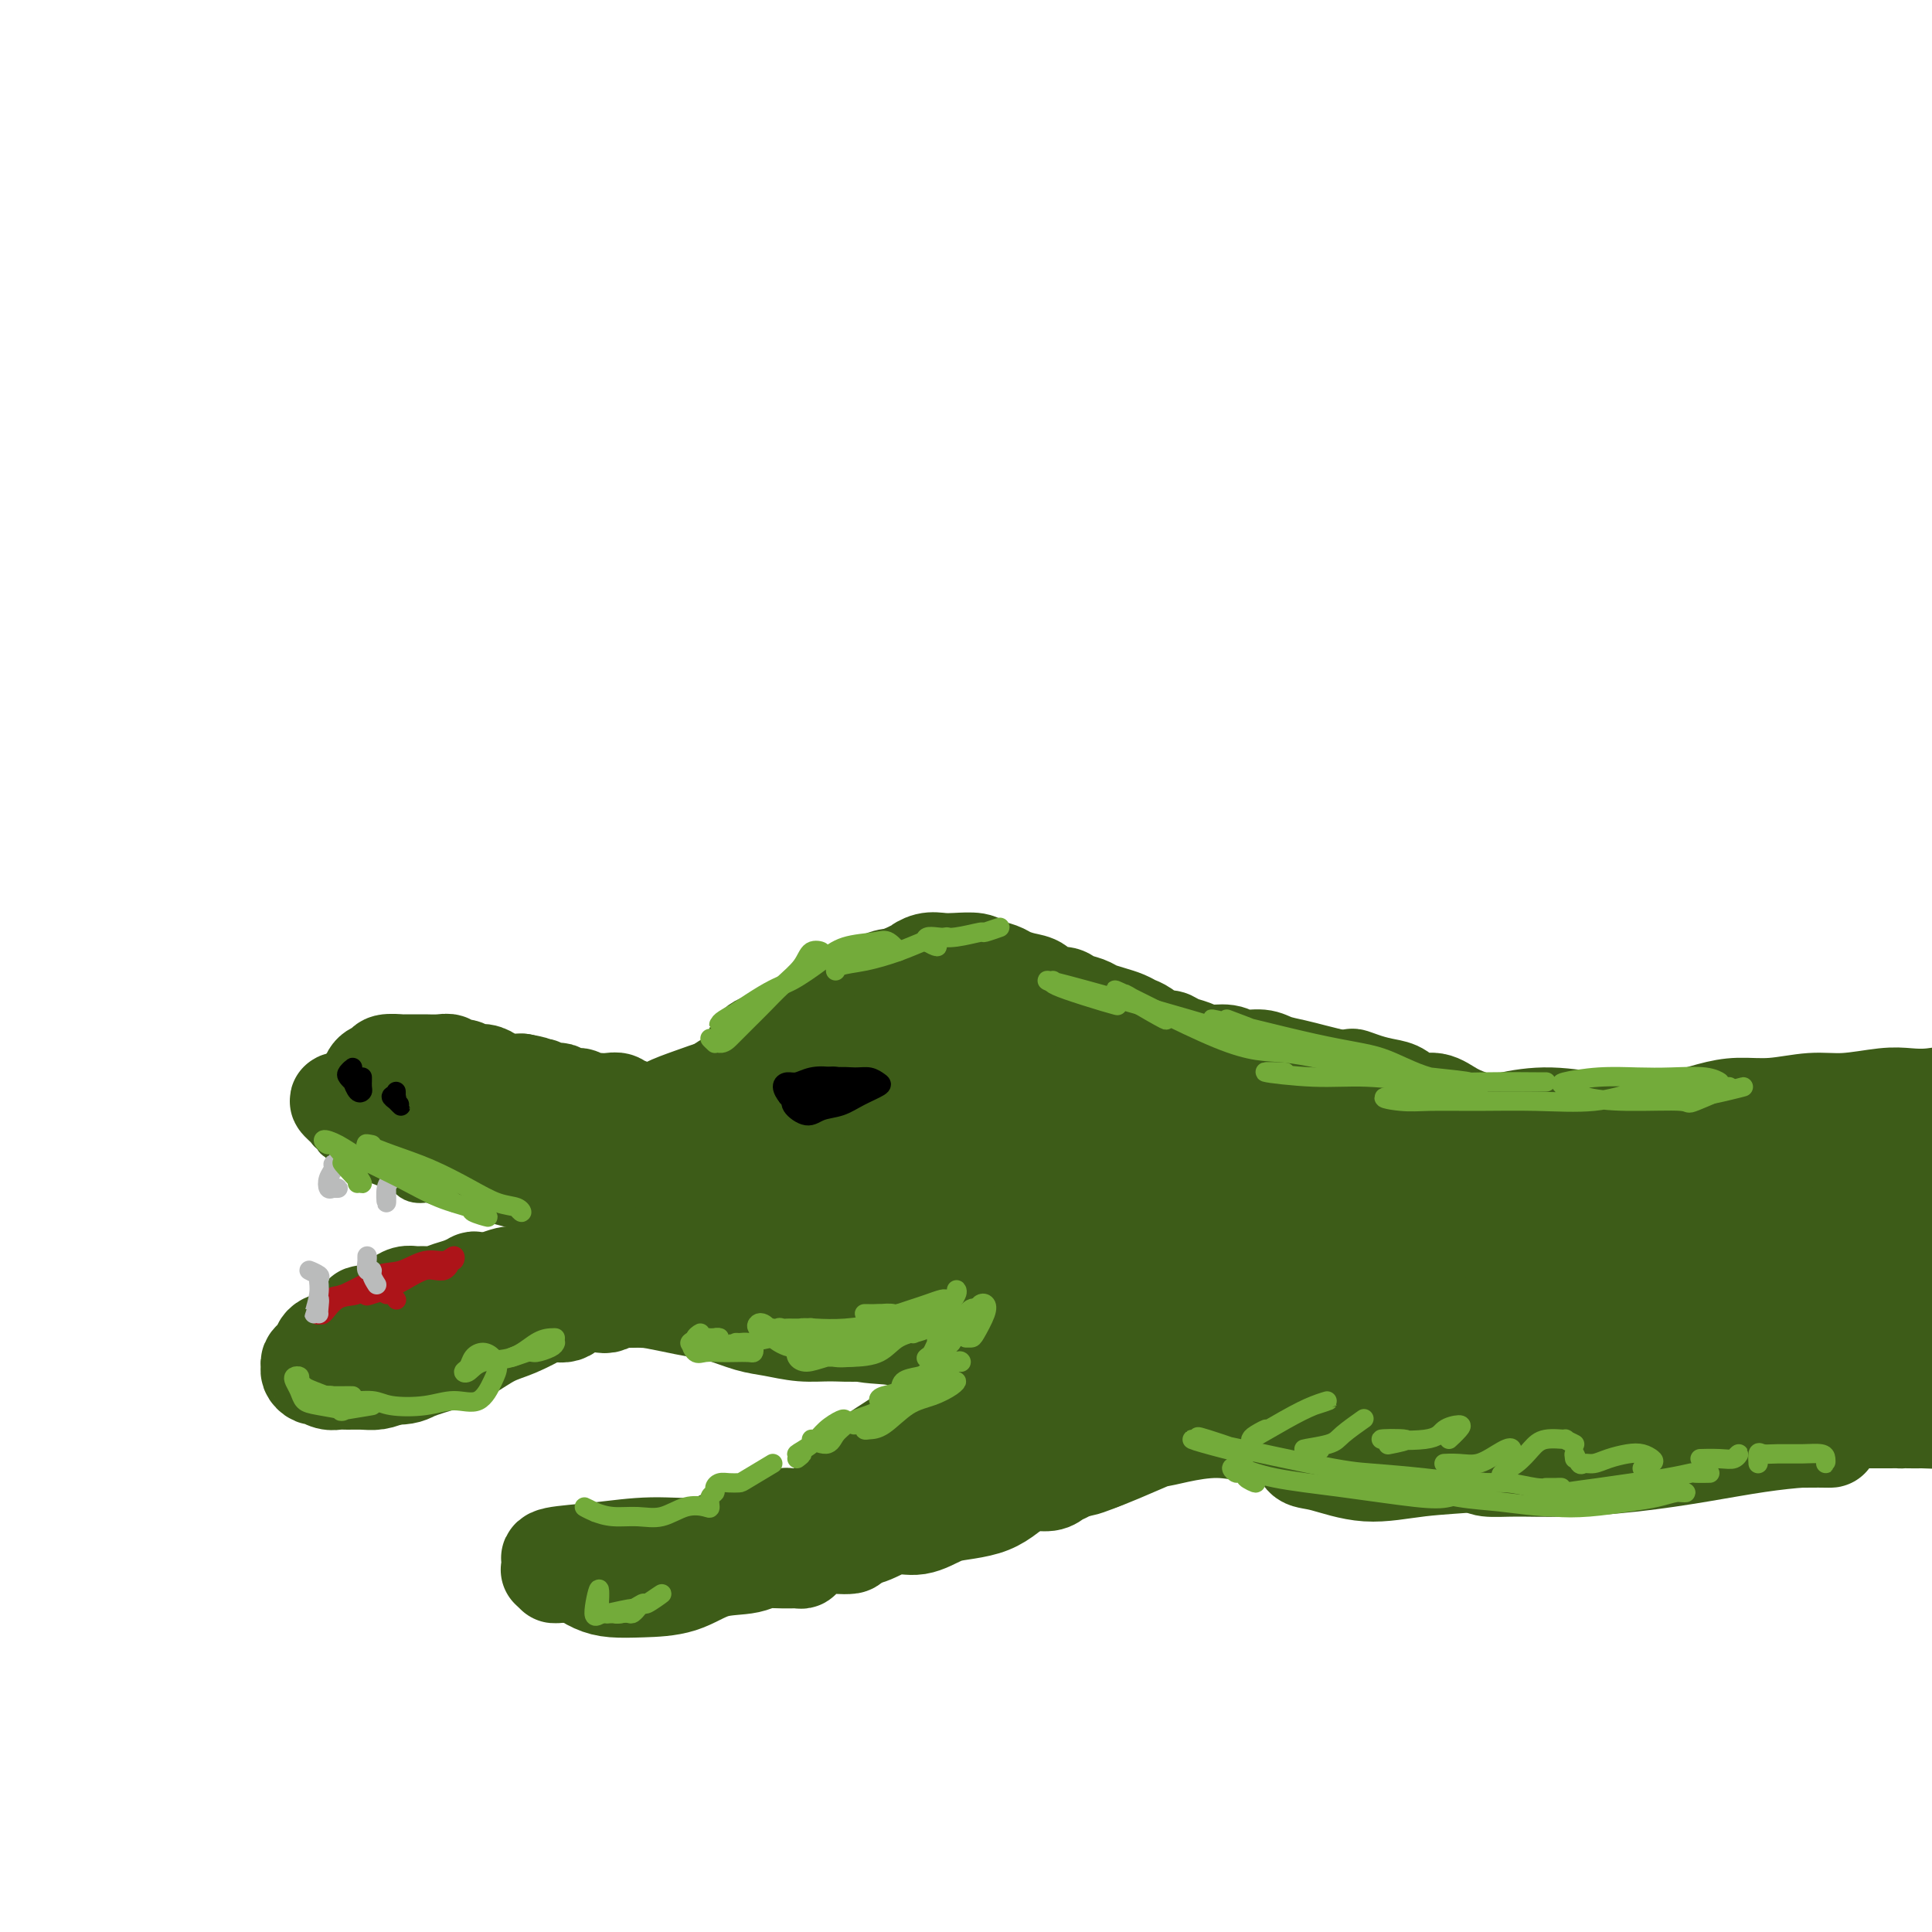 <svg viewBox='0 0 400 400' version='1.1' xmlns='http://www.w3.org/2000/svg' xmlns:xlink='http://www.w3.org/1999/xlink'><g fill='none' stroke='#3D5C18' stroke-width='6' stroke-linecap='round' stroke-linejoin='round'><path d='M128,233c0.033,0.028 0.067,0.056 0,0c-0.067,-0.056 -0.233,-0.197 0,0c0.233,0.197 0.867,0.733 1,1c0.133,0.267 -0.233,0.264 -1,0c-0.767,-0.264 -1.933,-0.788 -3,-1c-1.067,-0.212 -2.034,-0.112 -3,0c-0.966,0.112 -1.931,0.236 -3,0c-1.069,-0.236 -2.243,-0.833 -3,-1c-0.757,-0.167 -1.099,0.096 -2,0c-0.901,-0.096 -2.363,-0.551 -3,-1c-0.637,-0.449 -0.448,-0.891 -1,-1c-0.552,-0.109 -1.843,0.114 -3,0c-1.157,-0.114 -2.178,-0.566 -3,-1c-0.822,-0.434 -1.445,-0.851 -2,-1c-0.555,-0.149 -1.040,-0.030 -2,0c-0.960,0.030 -2.393,-0.029 -3,0c-0.607,0.029 -0.388,0.147 -1,0c-0.612,-0.147 -2.056,-0.560 -3,-1c-0.944,-0.440 -1.389,-0.906 -2,-1c-0.611,-0.094 -1.390,0.185 -2,0c-0.610,-0.185 -1.052,-0.834 -2,-1c-0.948,-0.166 -2.403,0.152 -3,0c-0.597,-0.152 -0.335,-0.773 -1,-1c-0.665,-0.227 -2.258,-0.061 -3,0c-0.742,0.061 -0.632,0.016 -1,0c-0.368,-0.016 -1.215,-0.004 -2,0c-0.785,0.004 -1.510,0.001 -2,0c-0.490,-0.001 -0.745,-0.001 -1,0'/><path d='M74,224c-8.455,-1.378 -2.594,-0.323 -1,0c1.594,0.323 -1.080,-0.087 -2,0c-0.920,0.087 -0.088,0.671 0,1c0.088,0.329 -0.569,0.403 -1,1c-0.431,0.597 -0.636,1.718 -1,2c-0.364,0.282 -0.886,-0.274 -1,0c-0.114,0.274 0.178,1.379 0,2c-0.178,0.621 -0.828,0.758 -1,1c-0.172,0.242 0.135,0.590 0,1c-0.135,0.410 -0.712,0.883 -1,1c-0.288,0.117 -0.286,-0.122 0,0c0.286,0.122 0.855,0.606 1,1c0.145,0.394 -0.134,0.697 0,1c0.134,0.303 0.683,0.606 1,1c0.317,0.394 0.404,0.879 1,1c0.596,0.121 1.702,-0.121 2,0c0.298,0.121 -0.211,0.606 0,1c0.211,0.394 1.141,0.697 2,1c0.859,0.303 1.648,0.605 2,1c0.352,0.395 0.268,0.883 1,1c0.732,0.117 2.279,-0.137 3,0c0.721,0.137 0.616,0.664 1,1c0.384,0.336 1.256,0.481 2,1c0.744,0.519 1.359,1.411 2,2c0.641,0.589 1.309,0.875 2,1c0.691,0.125 1.407,0.089 2,0c0.593,-0.089 1.065,-0.231 2,0c0.935,0.231 2.333,0.835 3,1c0.667,0.165 0.603,-0.109 1,0c0.397,0.109 1.256,0.603 2,1c0.744,0.397 1.372,0.699 2,1'/><path d='M98,249c5.092,1.852 3.323,0.482 3,0c-0.323,-0.482 0.801,-0.077 2,0c1.199,0.077 2.475,-0.176 3,0c0.525,0.176 0.301,0.779 1,1c0.699,0.221 2.323,0.059 3,0c0.677,-0.059 0.407,-0.016 1,0c0.593,0.016 2.050,0.004 3,0c0.950,-0.004 1.394,-0.001 2,0c0.606,0.001 1.374,0.000 2,0c0.626,-0.000 1.111,0.001 2,0c0.889,-0.001 2.183,-0.003 3,0c0.817,0.003 1.158,0.011 2,0c0.842,-0.011 2.185,-0.041 3,0c0.815,0.041 1.103,0.152 2,0c0.897,-0.152 2.405,-0.566 3,-1c0.595,-0.434 0.278,-0.889 1,-1c0.722,-0.111 2.483,0.122 3,0c0.517,-0.122 -0.211,-0.599 0,-1c0.211,-0.401 1.363,-0.726 2,-1c0.637,-0.274 0.761,-0.498 1,-1c0.239,-0.502 0.592,-1.283 1,-2c0.408,-0.717 0.869,-1.369 1,-2c0.131,-0.631 -0.068,-1.241 0,-2c0.068,-0.759 0.404,-1.669 0,-2c-0.404,-0.331 -1.549,-0.085 -3,0c-1.451,0.085 -3.208,0.010 -5,0c-1.792,-0.010 -3.618,0.047 -5,0c-1.382,-0.047 -2.319,-0.198 -3,0c-0.681,0.198 -1.106,0.746 -1,1c0.106,0.254 0.745,0.216 2,0c1.255,-0.216 3.128,-0.608 5,-1'/><path d='M132,237c0.167,0.167 -2.417,0.583 -5,1'/></g>
<g fill='none' stroke='#3D5C18' stroke-width='20' stroke-linecap='round' stroke-linejoin='round'><path d='M77,228c-0.002,-0.641 -0.003,-1.283 0,-1c0.003,0.283 0.011,1.489 0,1c-0.011,-0.489 -0.041,-2.674 0,-3c0.041,-0.326 0.155,1.208 0,2c-0.155,0.792 -0.577,0.843 -1,1c-0.423,0.157 -0.846,0.420 -1,1c-0.154,0.580 -0.038,1.476 0,2c0.038,0.524 -0.002,0.675 0,1c0.002,0.325 0.046,0.823 0,1c-0.046,0.177 -0.183,0.033 0,0c0.183,-0.033 0.687,0.043 1,0c0.313,-0.043 0.435,-0.207 1,0c0.565,0.207 1.573,0.784 2,1c0.427,0.216 0.271,0.072 1,0c0.729,-0.072 2.342,-0.072 3,0c0.658,0.072 0.362,0.217 1,0c0.638,-0.217 2.210,-0.795 3,-1c0.790,-0.205 0.799,-0.037 1,0c0.201,0.037 0.594,-0.057 1,0c0.406,0.057 0.826,0.266 1,0c0.174,-0.266 0.103,-1.007 0,-1c-0.103,0.007 -0.237,0.761 0,1c0.237,0.239 0.844,-0.038 1,0c0.156,0.038 -0.138,0.391 0,1c0.138,0.609 0.707,1.472 1,2c0.293,0.528 0.310,0.719 1,1c0.690,0.281 2.054,0.652 3,1c0.946,0.348 1.473,0.674 2,1'/><path d='M98,239c2.053,1.158 3.186,1.053 4,1c0.814,-0.053 1.310,-0.053 2,0c0.690,0.053 1.576,0.158 2,0c0.424,-0.158 0.387,-0.580 0,-1c-0.387,-0.420 -1.124,-0.837 -2,-1c-0.876,-0.163 -1.890,-0.073 -3,0c-1.110,0.073 -2.317,0.130 -4,0c-1.683,-0.130 -3.843,-0.445 -6,-1c-2.157,-0.555 -4.313,-1.350 -7,-2c-2.687,-0.650 -5.907,-1.154 -8,-2c-2.093,-0.846 -3.058,-2.033 -4,-3c-0.942,-0.967 -1.859,-1.713 -2,-2c-0.141,-0.287 0.496,-0.116 1,0c0.504,0.116 0.876,0.177 2,0c1.124,-0.177 3.000,-0.590 5,0c2.000,0.590 4.123,2.184 6,3c1.877,0.816 3.507,0.855 6,2c2.493,1.145 5.849,3.396 9,5c3.151,1.604 6.098,2.560 9,4c2.902,1.440 5.758,3.363 8,4c2.242,0.637 3.868,-0.013 5,0c1.132,0.013 1.768,0.689 2,1c0.232,0.311 0.060,0.257 -1,0c-1.060,-0.257 -3.007,-0.715 -5,-1c-1.993,-0.285 -4.032,-0.395 -7,-1c-2.968,-0.605 -6.865,-1.703 -11,-3c-4.135,-1.297 -8.509,-2.792 -12,-4c-3.491,-1.208 -6.101,-2.128 -8,-3c-1.899,-0.872 -3.088,-1.696 -3,-2c0.088,-0.304 1.454,-0.087 3,0c1.546,0.087 3.273,0.043 5,0'/><path d='M84,233c2.572,0.728 5.004,2.548 8,4c2.996,1.452 6.558,2.537 10,4c3.442,1.463 6.764,3.306 10,5c3.236,1.694 6.384,3.239 10,4c3.616,0.761 7.698,0.737 11,1c3.302,0.263 5.822,0.814 8,1c2.178,0.186 4.012,0.006 5,0c0.988,-0.006 1.129,0.162 1,0c-0.129,-0.162 -0.526,-0.654 -2,-1c-1.474,-0.346 -4.023,-0.547 -7,-1c-2.977,-0.453 -6.383,-1.159 -10,-2c-3.617,-0.841 -7.446,-1.817 -12,-3c-4.554,-1.183 -9.835,-2.574 -14,-4c-4.165,-1.426 -7.215,-2.886 -9,-4c-1.785,-1.114 -2.305,-1.883 -2,-2c0.305,-0.117 1.434,0.416 3,1c1.566,0.584 3.570,1.219 6,2c2.430,0.781 5.285,1.709 8,3c2.715,1.291 5.291,2.946 8,4c2.709,1.054 5.552,1.506 8,2c2.448,0.494 4.501,1.028 6,1c1.499,-0.028 2.445,-0.619 3,-1c0.555,-0.381 0.720,-0.553 0,-1c-0.720,-0.447 -2.325,-1.167 -4,-2c-1.675,-0.833 -3.418,-1.777 -6,-3c-2.582,-1.223 -6.001,-2.726 -9,-4c-2.999,-1.274 -5.577,-2.321 -7,-3c-1.423,-0.679 -1.691,-0.991 -1,-1c0.691,-0.009 2.340,0.283 4,1c1.660,0.717 3.330,1.858 5,3'/><path d='M115,237c2.642,1.051 5.246,2.180 8,3c2.754,0.820 5.659,1.332 8,2c2.341,0.668 4.120,1.492 6,2c1.880,0.508 3.863,0.699 5,1c1.137,0.301 1.430,0.710 2,1c0.570,0.290 1.416,0.460 2,1c0.584,0.540 0.904,1.450 1,2c0.096,0.550 -0.032,0.739 0,1c0.032,0.261 0.225,0.594 0,1c-0.225,0.406 -0.867,0.883 -1,1c-0.133,0.117 0.245,-0.127 0,0c-0.245,0.127 -1.112,0.626 -2,1c-0.888,0.374 -1.797,0.622 -2,1c-0.203,0.378 0.298,0.886 0,1c-0.298,0.114 -1.396,-0.165 -2,0c-0.604,0.165 -0.712,0.775 -1,1c-0.288,0.225 -0.754,0.067 -1,0c-0.246,-0.067 -0.270,-0.042 -1,0c-0.730,0.042 -2.165,0.101 -3,0c-0.835,-0.101 -1.071,-0.364 -2,0c-0.929,0.364 -2.552,1.353 -4,2c-1.448,0.647 -2.720,0.952 -4,1c-1.280,0.048 -2.567,-0.160 -4,0c-1.433,0.160 -3.012,0.688 -4,1c-0.988,0.312 -1.385,0.410 -2,1c-0.615,0.590 -1.448,1.674 -2,2c-0.552,0.326 -0.822,-0.106 -1,0c-0.178,0.106 -0.264,0.750 -1,1c-0.736,0.250 -2.121,0.106 -3,0c-0.879,-0.106 -1.251,-0.173 -2,0c-0.749,0.173 -1.874,0.587 -3,1'/><path d='M102,265c-7.010,1.498 -4.536,0.244 -4,0c0.536,-0.244 -0.868,0.523 -2,1c-1.132,0.477 -1.994,0.663 -3,1c-1.006,0.337 -2.156,0.826 -3,1c-0.844,0.174 -1.381,0.034 -2,0c-0.619,-0.034 -1.319,0.037 -2,0c-0.681,-0.037 -1.342,-0.183 -2,0c-0.658,0.183 -1.312,0.696 -2,1c-0.688,0.304 -1.411,0.400 -2,1c-0.589,0.600 -1.045,1.705 -2,2c-0.955,0.295 -2.410,-0.220 -3,0c-0.590,0.220 -0.315,1.176 -1,2c-0.685,0.824 -2.330,1.516 -3,2c-0.670,0.484 -0.365,0.760 -1,1c-0.635,0.240 -2.208,0.446 -3,1c-0.792,0.554 -0.801,1.458 -1,2c-0.199,0.542 -0.586,0.723 -1,1c-0.414,0.277 -0.853,0.649 -1,1c-0.147,0.351 -0.003,0.682 0,1c0.003,0.318 -0.137,0.625 0,1c0.137,0.375 0.551,0.818 1,1c0.449,0.182 0.935,0.101 1,0c0.065,-0.101 -0.289,-0.223 0,0c0.289,0.223 1.221,0.793 2,1c0.779,0.207 1.405,0.053 2,0c0.595,-0.053 1.160,-0.004 2,0c0.840,0.004 1.957,-0.037 3,0c1.043,0.037 2.012,0.154 3,0c0.988,-0.154 1.994,-0.577 3,-1'/><path d='M81,285c3.462,0.029 3.618,-0.400 5,-1c1.382,-0.600 3.992,-1.371 6,-2c2.008,-0.629 3.414,-1.117 5,-2c1.586,-0.883 3.351,-2.161 5,-3c1.649,-0.839 3.181,-1.240 5,-2c1.819,-0.760 3.926,-1.880 6,-3c2.074,-1.120 4.115,-2.240 6,-3c1.885,-0.760 3.614,-1.159 5,-2c1.386,-0.841 2.429,-2.123 4,-3c1.571,-0.877 3.670,-1.348 5,-2c1.330,-0.652 1.893,-1.485 3,-2c1.107,-0.515 2.760,-0.712 4,-1c1.240,-0.288 2.067,-0.666 3,-1c0.933,-0.334 1.970,-0.622 3,-1c1.030,-0.378 2.051,-0.845 3,-1c0.949,-0.155 1.825,0.001 2,0c0.175,-0.001 -0.350,-0.160 -1,0c-0.650,0.160 -1.423,0.637 -2,1c-0.577,0.363 -0.957,0.611 -2,1c-1.043,0.389 -2.749,0.919 -4,1c-1.251,0.081 -2.047,-0.286 -3,0c-0.953,0.286 -2.062,1.225 -4,2c-1.938,0.775 -4.706,1.384 -7,2c-2.294,0.616 -4.114,1.237 -6,2c-1.886,0.763 -3.840,1.669 -5,2c-1.160,0.331 -1.527,0.089 -2,0c-0.473,-0.089 -1.050,-0.024 -1,0c0.050,0.024 0.729,0.007 1,0c0.271,-0.007 0.136,-0.003 0,0'/><path d='M115,267c-4.936,1.695 -0.277,0.431 2,0c2.277,-0.431 2.171,-0.031 3,0c0.829,0.031 2.592,-0.308 4,-1c1.408,-0.692 2.462,-1.736 4,-3c1.538,-1.264 3.561,-2.749 6,-4c2.439,-1.251 5.292,-2.270 7,-4c1.708,-1.730 2.269,-4.173 3,-5c0.731,-0.827 1.631,-0.039 2,0c0.369,0.039 0.206,-0.669 0,-1c-0.206,-0.331 -0.455,-0.283 -1,0c-0.545,0.283 -1.386,0.801 -2,1c-0.614,0.199 -1.002,0.078 -2,0c-0.998,-0.078 -2.605,-0.113 -4,0c-1.395,0.113 -2.578,0.373 -4,0c-1.422,-0.373 -3.083,-1.379 -4,-2c-0.917,-0.621 -1.090,-0.856 -1,-1c0.090,-0.144 0.444,-0.197 1,0c0.556,0.197 1.316,0.645 2,1c0.684,0.355 1.294,0.619 2,1c0.706,0.381 1.510,0.880 2,1c0.490,0.120 0.668,-0.139 1,0c0.332,0.139 0.819,0.674 1,1c0.181,0.326 0.055,0.441 0,1c-0.055,0.559 -0.041,1.560 0,2c0.041,0.440 0.107,0.318 0,1c-0.107,0.682 -0.388,2.169 -1,3c-0.612,0.831 -1.556,1.006 -2,1c-0.444,-0.006 -0.389,-0.194 -1,0c-0.611,0.194 -1.889,0.770 -3,1c-1.111,0.230 -2.056,0.115 -3,0'/><path d='M127,260c-1.879,0.319 -2.078,0.115 -3,0c-0.922,-0.115 -2.567,-0.143 -4,0c-1.433,0.143 -2.656,0.456 -4,1c-1.344,0.544 -2.811,1.319 -4,2c-1.189,0.681 -2.099,1.266 -3,2c-0.901,0.734 -1.793,1.615 -3,2c-1.207,0.385 -2.728,0.274 -4,1c-1.272,0.726 -2.296,2.289 -3,3c-0.704,0.711 -1.089,0.569 -2,1c-0.911,0.431 -2.347,1.436 -3,2c-0.653,0.564 -0.523,0.687 -1,1c-0.477,0.313 -1.562,0.816 -2,1c-0.438,0.184 -0.228,0.050 0,0c0.228,-0.050 0.475,-0.017 1,0c0.525,0.017 1.329,0.017 2,0c0.671,-0.017 1.211,-0.051 2,0c0.789,0.051 1.828,0.187 3,0c1.172,-0.187 2.476,-0.699 4,-1c1.524,-0.301 3.270,-0.393 5,-1c1.730,-0.607 3.446,-1.731 5,-2c1.554,-0.269 2.945,0.316 4,0c1.055,-0.316 1.773,-1.535 3,-2c1.227,-0.465 2.961,-0.177 4,0c1.039,0.177 1.382,0.243 2,0c0.618,-0.243 1.512,-0.797 2,-1c0.488,-0.203 0.570,-0.057 1,0c0.430,0.057 1.208,0.026 2,0c0.792,-0.026 1.598,-0.045 2,0c0.402,0.045 0.401,0.156 1,0c0.599,-0.156 1.800,-0.578 3,-1'/><path d='M137,268c7.729,-1.233 4.053,-0.316 3,0c-1.053,0.316 0.518,0.033 2,0c1.482,-0.033 2.876,0.186 4,0c1.124,-0.186 1.977,-0.778 3,-1c1.023,-0.222 2.215,-0.075 3,0c0.785,0.075 1.161,0.076 2,0c0.839,-0.076 2.141,-0.231 2,0c-0.141,0.231 -1.723,0.847 -3,1c-1.277,0.153 -2.248,-0.158 -4,0c-1.752,0.158 -4.283,0.785 -7,1c-2.717,0.215 -5.619,0.019 -8,0c-2.381,-0.019 -4.241,0.138 -6,0c-1.759,-0.138 -3.415,-0.570 -4,-1c-0.585,-0.430 -0.097,-0.858 0,-1c0.097,-0.142 -0.198,0.003 0,0c0.198,-0.003 0.887,-0.155 2,0c1.113,0.155 2.648,0.618 4,1c1.352,0.382 2.521,0.684 4,1c1.479,0.316 3.268,0.648 5,1c1.732,0.352 3.406,0.725 5,1c1.594,0.275 3.106,0.452 5,1c1.894,0.548 4.169,1.468 6,2c1.831,0.532 3.220,0.675 5,1c1.780,0.325 3.953,0.833 6,1c2.047,0.167 3.968,-0.005 6,0c2.032,0.005 4.173,0.187 6,0c1.827,-0.187 3.338,-0.743 5,-1c1.662,-0.257 3.475,-0.216 5,0c1.525,0.216 2.763,0.608 4,1'/><path d='M192,276c4.700,-0.048 3.449,-0.169 4,0c0.551,0.169 2.903,0.627 4,1c1.097,0.373 0.940,0.662 1,1c0.060,0.338 0.338,0.726 0,1c-0.338,0.274 -1.293,0.435 -3,0c-1.707,-0.435 -4.165,-1.467 -7,-2c-2.835,-0.533 -6.048,-0.567 -9,-1c-2.952,-0.433 -5.643,-1.265 -9,-2c-3.357,-0.735 -7.379,-1.374 -11,-2c-3.621,-0.626 -6.842,-1.239 -9,-2c-2.158,-0.761 -3.254,-1.671 -4,-2c-0.746,-0.329 -1.141,-0.077 -1,0c0.141,0.077 0.818,-0.021 2,0c1.182,0.021 2.868,0.161 5,1c2.132,0.839 4.711,2.378 7,3c2.289,0.622 4.287,0.326 7,1c2.713,0.674 6.141,2.319 9,3c2.859,0.681 5.149,0.398 8,1c2.851,0.602 6.263,2.087 9,3c2.737,0.913 4.798,1.252 7,2c2.202,0.748 4.543,1.906 7,3c2.457,1.094 5.028,2.126 7,3c1.972,0.874 3.345,1.592 5,2c1.655,0.408 3.593,0.506 5,1c1.407,0.494 2.283,1.385 3,2c0.717,0.615 1.275,0.953 2,1c0.725,0.047 1.617,-0.197 2,0c0.383,0.197 0.257,0.836 0,1c-0.257,0.164 -0.646,-0.148 -1,0c-0.354,0.148 -0.673,0.757 -1,1c-0.327,0.243 -0.664,0.122 -1,0'/><path d='M230,296c-0.813,0.484 -1.346,0.693 -2,1c-0.654,0.307 -1.428,0.713 -2,1c-0.572,0.287 -0.941,0.454 -1,1c-0.059,0.546 0.191,1.470 0,2c-0.191,0.530 -0.824,0.667 -1,1c-0.176,0.333 0.104,0.862 0,1c-0.104,0.138 -0.593,-0.117 -1,0c-0.407,0.117 -0.733,0.605 -1,1c-0.267,0.395 -0.475,0.697 -1,1c-0.525,0.303 -1.367,0.607 -2,1c-0.633,0.393 -1.055,0.875 -2,1c-0.945,0.125 -2.411,-0.107 -4,0c-1.589,0.107 -3.299,0.554 -5,1c-1.701,0.446 -3.393,0.890 -5,1c-1.607,0.110 -3.129,-0.114 -5,0c-1.871,0.114 -4.093,0.566 -6,1c-1.907,0.434 -3.501,0.849 -5,1c-1.499,0.151 -2.903,0.036 -4,0c-1.097,-0.036 -1.886,0.005 -3,0c-1.114,-0.005 -2.552,-0.057 -3,0c-0.448,0.057 0.095,0.223 0,0c-0.095,-0.223 -0.828,-0.834 -1,-1c-0.172,-0.166 0.218,0.113 1,0c0.782,-0.113 1.955,-0.619 3,-1c1.045,-0.381 1.960,-0.636 3,-1c1.040,-0.364 2.204,-0.838 3,-1c0.796,-0.162 1.224,-0.013 2,0c0.776,0.013 1.901,-0.112 2,0c0.099,0.112 -0.829,0.461 -2,1c-1.171,0.539 -2.586,1.270 -4,2'/><path d='M184,310c-1.932,0.828 -3.763,1.399 -6,2c-2.237,0.601 -4.881,1.233 -7,2c-2.119,0.767 -3.713,1.671 -5,2c-1.287,0.329 -2.267,0.085 -3,0c-0.733,-0.085 -1.221,-0.011 -1,0c0.221,0.011 1.149,-0.042 2,0c0.851,0.042 1.626,0.179 3,0c1.374,-0.179 3.348,-0.674 5,-1c1.652,-0.326 2.981,-0.484 5,-1c2.019,-0.516 4.729,-1.389 7,-2c2.271,-0.611 4.102,-0.958 6,-1c1.898,-0.042 3.862,0.223 5,0c1.138,-0.223 1.451,-0.933 2,-1c0.549,-0.067 1.335,0.508 1,1c-0.335,0.492 -1.790,0.903 -3,1c-1.210,0.097 -2.175,-0.118 -4,0c-1.825,0.118 -4.509,0.568 -7,1c-2.491,0.432 -4.790,0.847 -7,1c-2.210,0.153 -4.332,0.045 -6,0c-1.668,-0.045 -2.882,-0.027 -4,0c-1.118,0.027 -2.141,0.064 -3,0c-0.859,-0.064 -1.553,-0.228 -2,0c-0.447,0.228 -0.645,0.849 -1,1c-0.355,0.151 -0.866,-0.168 -1,0c-0.134,0.168 0.108,0.821 0,1c-0.108,0.179 -0.565,-0.117 -1,0c-0.435,0.117 -0.848,0.647 -1,1c-0.152,0.353 -0.043,0.529 0,1c0.043,0.471 0.022,1.235 0,2'/><path d='M158,320c-1.158,0.943 -1.054,0.301 -1,0c0.054,-0.301 0.057,-0.262 0,0c-0.057,0.262 -0.174,0.747 0,1c0.174,0.253 0.639,0.275 1,0c0.361,-0.275 0.618,-0.848 1,-1c0.382,-0.152 0.889,0.118 1,0c0.111,-0.118 -0.173,-0.624 0,-1c0.173,-0.376 0.804,-0.621 1,-1c0.196,-0.379 -0.043,-0.893 0,-1c0.043,-0.107 0.366,0.193 1,0c0.634,-0.193 1.577,-0.879 2,-1c0.423,-0.121 0.326,0.321 1,0c0.674,-0.321 2.118,-1.407 3,-2c0.882,-0.593 1.201,-0.695 2,-1c0.799,-0.305 2.078,-0.815 3,-1c0.922,-0.185 1.489,-0.047 2,0c0.511,0.047 0.968,0.001 1,0c0.032,-0.001 -0.362,0.041 -1,0c-0.638,-0.041 -1.522,-0.166 -2,0c-0.478,0.166 -0.551,0.622 -1,1c-0.449,0.378 -1.275,0.679 -2,1c-0.725,0.321 -1.349,0.663 -2,1c-0.651,0.337 -1.329,0.668 -2,1c-0.671,0.332 -1.334,0.666 -2,1c-0.666,0.334 -1.333,0.667 -2,1c-0.667,0.333 -1.333,0.667 -2,1'/><path d='M160,319c-2.461,1.310 -0.615,1.087 0,1c0.615,-0.087 -0.001,-0.036 0,0c0.001,0.036 0.618,0.058 1,0c0.382,-0.058 0.527,-0.197 1,0c0.473,0.197 1.272,0.729 2,1c0.728,0.271 1.383,0.281 2,0c0.617,-0.281 1.196,-0.854 2,-1c0.804,-0.146 1.834,0.134 3,0c1.166,-0.134 2.468,-0.684 4,-1c1.532,-0.316 3.293,-0.399 5,-1c1.707,-0.601 3.359,-1.718 5,-2c1.641,-0.282 3.271,0.273 5,0c1.729,-0.273 3.556,-1.374 5,-2c1.444,-0.626 2.503,-0.775 4,-1c1.497,-0.225 3.432,-0.524 5,-1c1.568,-0.476 2.771,-1.129 4,-2c1.229,-0.871 2.485,-1.960 4,-3c1.515,-1.040 3.287,-2.030 5,-3c1.713,-0.970 3.365,-1.920 5,-3c1.635,-1.080 3.251,-2.290 5,-3c1.749,-0.710 3.629,-0.918 5,-1c1.371,-0.082 2.233,-0.036 3,0c0.767,0.036 1.440,0.063 2,0c0.560,-0.063 1.006,-0.217 1,0c-0.006,0.217 -0.466,0.804 -1,1c-0.534,0.196 -1.143,0.001 -2,0c-0.857,-0.001 -1.961,0.192 -3,1c-1.039,0.808 -2.011,2.231 -3,3c-0.989,0.769 -1.994,0.885 -3,1'/><path d='M226,303c-2.563,1.144 -2.970,1.005 -3,1c-0.030,-0.005 0.315,0.126 1,0c0.685,-0.126 1.708,-0.507 3,-1c1.292,-0.493 2.853,-1.097 5,-2c2.147,-0.903 4.881,-2.107 7,-3c2.119,-0.893 3.623,-1.477 6,-2c2.377,-0.523 5.628,-0.985 8,-1c2.372,-0.015 3.865,0.417 6,1c2.135,0.583 4.913,1.317 7,2c2.087,0.683 3.484,1.316 5,2c1.516,0.684 3.150,1.420 4,2c0.850,0.580 0.915,1.004 1,1c0.085,-0.004 0.189,-0.436 0,-1c-0.189,-0.564 -0.672,-1.259 -2,-2c-1.328,-0.741 -3.503,-1.529 -6,-2c-2.497,-0.471 -5.318,-0.624 -8,-1c-2.682,-0.376 -5.225,-0.976 -8,-1c-2.775,-0.024 -5.781,0.527 -8,1c-2.219,0.473 -3.650,0.869 -5,1c-1.350,0.131 -2.619,-0.004 -3,0c-0.381,0.004 0.127,0.146 1,0c0.873,-0.146 2.110,-0.579 4,-1c1.890,-0.421 4.433,-0.830 7,-1c2.567,-0.170 5.159,-0.102 8,0c2.841,0.102 5.930,0.237 9,0c3.070,-0.237 6.123,-0.847 9,-1c2.877,-0.153 5.580,0.152 8,0c2.420,-0.152 4.556,-0.763 7,-1c2.444,-0.237 5.197,-0.102 8,0c2.803,0.102 5.658,0.172 8,0c2.342,-0.172 4.171,-0.586 6,-1'/><path d='M311,293c12.553,-0.983 6.437,-0.939 5,-1c-1.437,-0.061 1.805,-0.225 3,0c1.195,0.225 0.341,0.841 0,1c-0.341,0.159 -0.170,-0.139 -1,0c-0.830,0.139 -2.660,0.714 -5,1c-2.340,0.286 -5.190,0.283 -8,0c-2.810,-0.283 -5.579,-0.847 -9,-1c-3.421,-0.153 -7.493,0.104 -11,0c-3.507,-0.104 -6.447,-0.570 -9,-1c-2.553,-0.430 -4.717,-0.824 -6,-1c-1.283,-0.176 -1.686,-0.135 -2,0c-0.314,0.135 -0.540,0.365 0,1c0.540,0.635 1.846,1.677 3,2c1.154,0.323 2.155,-0.072 4,0c1.845,0.072 4.532,0.612 7,1c2.468,0.388 4.716,0.626 8,1c3.284,0.374 7.604,0.885 11,1c3.396,0.115 5.867,-0.165 8,0c2.133,0.165 3.926,0.776 6,1c2.074,0.224 4.428,0.060 6,0c1.572,-0.060 2.363,-0.016 3,0c0.637,0.016 1.120,0.004 1,0c-0.120,-0.004 -0.842,-0.001 -2,0c-1.158,0.001 -2.752,0.000 -5,0c-2.248,-0.000 -5.151,0.001 -8,0c-2.849,-0.001 -5.646,-0.002 -9,0c-3.354,0.002 -7.266,0.009 -11,0c-3.734,-0.009 -7.289,-0.033 -10,0c-2.711,0.033 -4.576,0.124 -6,0c-1.424,-0.124 -2.407,-0.464 -3,-1c-0.593,-0.536 -0.797,-1.268 -1,-2'/><path d='M270,295c-0.381,-0.490 0.667,-0.217 2,0c1.333,0.217 2.952,0.376 5,1c2.048,0.624 4.525,1.712 7,2c2.475,0.288 4.949,-0.224 8,0c3.051,0.224 6.679,1.184 10,2c3.321,0.816 6.334,1.488 9,2c2.666,0.512 4.986,0.866 7,1c2.014,0.134 3.722,0.050 5,0c1.278,-0.050 2.126,-0.067 3,0c0.874,0.067 1.773,0.217 2,0c0.227,-0.217 -0.217,-0.802 -1,-1c-0.783,-0.198 -1.906,-0.009 -4,0c-2.094,0.009 -5.158,-0.162 -8,0c-2.842,0.162 -5.462,0.658 -9,1c-3.538,0.342 -7.995,0.530 -12,1c-4.005,0.470 -7.559,1.223 -11,1c-3.441,-0.223 -6.768,-1.421 -9,-2c-2.232,-0.579 -3.367,-0.539 -4,-1c-0.633,-0.461 -0.764,-1.423 0,-2c0.764,-0.577 2.421,-0.767 4,-1c1.579,-0.233 3.079,-0.507 6,-1c2.921,-0.493 7.262,-1.204 11,-2c3.738,-0.796 6.872,-1.677 11,-2c4.128,-0.323 9.251,-0.086 13,0c3.749,0.086 6.123,0.023 9,0c2.877,-0.023 6.256,-0.006 9,0c2.744,0.006 4.854,0.002 7,0c2.146,-0.002 4.327,-0.000 6,0c1.673,0.000 2.836,0.000 4,0'/><path d='M350,294c7.779,-0.181 3.226,-0.635 1,-1c-2.226,-0.365 -2.126,-0.643 -3,-1c-0.874,-0.357 -2.721,-0.793 -6,-1c-3.279,-0.207 -7.991,-0.185 -12,0c-4.009,0.185 -7.314,0.532 -11,1c-3.686,0.468 -7.753,1.055 -10,2c-2.247,0.945 -2.674,2.247 -3,3c-0.326,0.753 -0.551,0.958 0,1c0.551,0.042 1.879,-0.080 3,0c1.121,0.080 2.035,0.361 4,0c1.965,-0.361 4.979,-1.365 8,-2c3.021,-0.635 6.048,-0.900 10,-2c3.952,-1.100 8.828,-3.034 13,-4c4.172,-0.966 7.639,-0.963 11,-1c3.361,-0.037 6.614,-0.115 9,0c2.386,0.115 3.904,0.422 6,1c2.096,0.578 4.769,1.426 6,2c1.231,0.574 1.019,0.874 1,1c-0.019,0.126 0.155,0.079 -1,0c-1.155,-0.079 -3.637,-0.190 -6,0c-2.363,0.190 -4.606,0.681 -7,1c-2.394,0.319 -4.940,0.468 -8,1c-3.060,0.532 -6.634,1.449 -10,2c-3.366,0.551 -6.525,0.737 -9,1c-2.475,0.263 -4.265,0.604 -5,1c-0.735,0.396 -0.413,0.849 0,1c0.413,0.151 0.919,0.002 2,0c1.081,-0.002 2.737,0.142 5,0c2.263,-0.142 5.131,-0.571 8,-1'/><path d='M346,299c4.526,-0.226 8.342,-0.793 12,-1c3.658,-0.207 7.157,-0.056 10,0c2.843,0.056 5.028,0.017 7,0c1.972,-0.017 3.731,-0.013 4,0c0.269,0.013 -0.952,0.034 -2,0c-1.048,-0.034 -1.921,-0.125 -4,0c-2.079,0.125 -5.362,0.464 -9,1c-3.638,0.536 -7.629,1.269 -12,2c-4.371,0.731 -9.121,1.461 -14,2c-4.879,0.539 -9.886,0.887 -14,1c-4.114,0.113 -7.336,-0.010 -10,0c-2.664,0.010 -4.772,0.154 -6,0c-1.228,-0.154 -1.577,-0.605 -2,-1c-0.423,-0.395 -0.921,-0.735 -1,-1c-0.079,-0.265 0.262,-0.456 1,-1c0.738,-0.544 1.874,-1.442 3,-2c1.126,-0.558 2.242,-0.776 4,-1c1.758,-0.224 4.159,-0.452 7,-1c2.841,-0.548 6.122,-1.415 10,-2c3.878,-0.585 8.353,-0.889 12,-1c3.647,-0.111 6.467,-0.029 10,0c3.533,0.029 7.779,0.004 11,0c3.221,-0.004 5.416,0.013 8,0c2.584,-0.013 5.557,-0.055 8,0c2.443,0.055 4.358,0.207 6,0c1.642,-0.207 3.012,-0.774 4,-1c0.988,-0.226 1.595,-0.112 2,0c0.405,0.112 0.609,0.223 1,0c0.391,-0.223 0.969,-0.778 1,-1c0.031,-0.222 -0.484,-0.111 -1,0'/><path d='M392,292c9.185,-0.401 1.147,0.095 -3,0c-4.147,-0.095 -4.403,-0.782 -6,-1c-1.597,-0.218 -4.534,0.033 -8,0c-3.466,-0.033 -7.460,-0.349 -11,0c-3.540,0.349 -6.624,1.364 -10,2c-3.376,0.636 -7.042,0.893 -10,1c-2.958,0.107 -5.206,0.062 -8,0c-2.794,-0.062 -6.133,-0.143 -9,0c-2.867,0.143 -5.264,0.508 -8,0c-2.736,-0.508 -5.813,-1.891 -8,-3c-2.187,-1.109 -3.485,-1.946 -5,-3c-1.515,-1.054 -3.247,-2.325 -5,-3c-1.753,-0.675 -3.526,-0.755 -5,-1c-1.474,-0.245 -2.649,-0.654 -4,-1c-1.351,-0.346 -2.880,-0.628 -4,-1c-1.120,-0.372 -1.832,-0.832 -3,-1c-1.168,-0.168 -2.791,-0.042 -4,0c-1.209,0.042 -2.002,0.001 -3,0c-0.998,-0.001 -2.199,0.038 -3,0c-0.801,-0.038 -1.201,-0.153 -2,0c-0.799,0.153 -1.998,0.573 -3,1c-1.002,0.427 -1.806,0.861 -3,1c-1.194,0.139 -2.779,-0.015 -4,0c-1.221,0.015 -2.077,0.201 -3,0c-0.923,-0.201 -1.912,-0.788 -3,-1c-1.088,-0.212 -2.276,-0.050 -3,0c-0.724,0.050 -0.984,-0.011 -2,0c-1.016,0.011 -2.788,0.096 -4,0c-1.212,-0.096 -1.865,-0.372 -3,0c-1.135,0.372 -2.753,1.392 -4,2c-1.247,0.608 -2.124,0.804 -3,1'/><path d='M238,285c-7.639,0.845 -3.236,0.958 -2,1c1.236,0.042 -0.695,0.012 -1,0c-0.305,-0.012 1.015,-0.007 2,0c0.985,0.007 1.634,0.016 3,0c1.366,-0.016 3.450,-0.057 6,0c2.550,0.057 5.568,0.211 9,0c3.432,-0.211 7.280,-0.788 11,-1c3.720,-0.212 7.312,-0.058 10,0c2.688,0.058 4.474,0.021 6,0c1.526,-0.021 2.794,-0.027 3,0c0.206,0.027 -0.650,0.086 -1,0c-0.350,-0.086 -0.193,-0.318 -1,0c-0.807,0.318 -2.576,1.184 -4,2c-1.424,0.816 -2.503,1.581 -4,2c-1.497,0.419 -3.413,0.491 -5,1c-1.587,0.509 -2.845,1.454 -4,2c-1.155,0.546 -2.209,0.692 -3,1c-0.791,0.308 -1.321,0.776 -2,1c-0.679,0.224 -1.509,0.204 -2,0c-0.491,-0.204 -0.643,-0.590 -1,-1c-0.357,-0.410 -0.917,-0.843 -1,-1c-0.083,-0.157 0.313,-0.039 0,0c-0.313,0.039 -1.335,0.000 -2,0c-0.665,-0.000 -0.975,0.038 -2,0c-1.025,-0.038 -2.767,-0.151 -4,0c-1.233,0.151 -1.957,0.565 -3,1c-1.043,0.435 -2.403,0.890 -4,1c-1.597,0.110 -3.430,-0.124 -5,0c-1.570,0.124 -2.877,0.607 -4,1c-1.123,0.393 -2.061,0.697 -3,1'/><path d='M230,296c-3.581,0.619 -3.034,0.166 -3,0c0.034,-0.166 -0.447,-0.044 -1,0c-0.553,0.044 -1.179,0.012 -2,0c-0.821,-0.012 -1.838,-0.003 -2,0c-0.162,0.003 0.529,0.001 1,0c0.471,-0.001 0.720,-0.000 1,0c0.280,0.000 0.589,0.000 1,0c0.411,-0.000 0.923,0.000 1,0c0.077,-0.000 -0.281,-0.001 0,0c0.281,0.001 1.199,0.003 2,0c0.801,-0.003 1.483,-0.011 2,0c0.517,0.011 0.870,0.041 1,0c0.130,-0.041 0.037,-0.155 0,0c-0.037,0.155 -0.019,0.577 0,1'/><path d='M231,297c1.261,0.158 0.913,0.054 1,0c0.087,-0.054 0.609,-0.057 1,0c0.391,0.057 0.652,0.173 1,0c0.348,-0.173 0.784,-0.635 1,-1c0.216,-0.365 0.213,-0.634 0,-1c-0.213,-0.366 -0.634,-0.830 -1,-1c-0.366,-0.170 -0.675,-0.047 -1,0c-0.325,0.047 -0.664,0.017 -1,0c-0.336,-0.017 -0.668,-0.020 -1,0c-0.332,0.020 -0.662,0.062 -1,0c-0.338,-0.062 -0.683,-0.228 -1,0c-0.317,0.228 -0.607,0.849 -1,1c-0.393,0.151 -0.891,-0.170 -1,0c-0.109,0.170 0.170,0.830 0,1c-0.170,0.170 -0.788,-0.150 -1,0c-0.212,0.150 -0.018,0.769 0,1c0.018,0.231 -0.139,0.072 0,0c0.139,-0.072 0.576,-0.058 1,0c0.424,0.058 0.835,0.159 1,0c0.165,-0.159 0.082,-0.580 0,-1'/><path d='M228,296c-1.099,0.151 -0.845,-0.470 -1,-1c-0.155,-0.530 -0.717,-0.968 -1,-1c-0.283,-0.032 -0.285,0.342 -1,0c-0.715,-0.342 -2.142,-1.398 -3,-2c-0.858,-0.602 -1.147,-0.749 -2,-1c-0.853,-0.251 -2.271,-0.607 -3,-1c-0.729,-0.393 -0.769,-0.822 -1,-1c-0.231,-0.178 -0.653,-0.104 -1,0c-0.347,0.104 -0.618,0.238 -1,0c-0.382,-0.238 -0.876,-0.848 -1,-1c-0.124,-0.152 0.122,0.155 0,0c-0.122,-0.155 -0.610,-0.772 -1,-1c-0.390,-0.228 -0.681,-0.068 -1,0c-0.319,0.068 -0.665,0.044 -1,0c-0.335,-0.044 -0.657,-0.109 -1,0c-0.343,0.109 -0.705,0.390 -1,1c-0.295,0.610 -0.523,1.549 -1,2c-0.477,0.451 -1.203,0.416 -2,1c-0.797,0.584 -1.666,1.789 -3,3c-1.334,1.211 -3.133,2.430 -5,4c-1.867,1.570 -3.800,3.492 -6,5c-2.200,1.508 -4.666,2.603 -7,4c-2.334,1.397 -4.537,3.097 -6,4c-1.463,0.903 -2.185,1.010 -3,1c-0.815,-0.010 -1.724,-0.137 -2,0c-0.276,0.137 0.079,0.537 0,0c-0.079,-0.537 -0.594,-2.011 0,-3c0.594,-0.989 2.297,-1.495 4,-2'/><path d='M177,307c1.509,-0.969 3.281,-2.392 5,-4c1.719,-1.608 3.386,-3.402 6,-5c2.614,-1.598 6.177,-3.001 9,-5c2.823,-1.999 4.907,-4.595 7,-6c2.093,-1.405 4.196,-1.619 5,-2c0.804,-0.381 0.308,-0.930 0,-1c-0.308,-0.070 -0.427,0.338 -1,1c-0.573,0.662 -1.598,1.579 -3,3c-1.402,1.421 -3.181,3.347 -5,5c-1.819,1.653 -3.678,3.032 -6,5c-2.322,1.968 -5.108,4.525 -8,7c-2.892,2.475 -5.890,4.868 -8,7c-2.110,2.132 -3.331,4.004 -4,5c-0.669,0.996 -0.785,1.116 -1,1c-0.215,-0.116 -0.530,-0.469 0,-1c0.530,-0.531 1.905,-1.240 3,-2c1.095,-0.760 1.911,-1.572 3,-3c1.089,-1.428 2.451,-3.471 4,-5c1.549,-1.529 3.286,-2.544 5,-4c1.714,-1.456 3.404,-3.352 5,-5c1.596,-1.648 3.097,-3.046 4,-4c0.903,-0.954 1.208,-1.463 1,-2c-0.208,-0.537 -0.930,-1.101 -2,-1c-1.070,0.101 -2.487,0.867 -4,2c-1.513,1.133 -3.123,2.632 -5,4c-1.877,1.368 -4.020,2.607 -6,4c-1.980,1.393 -3.796,2.942 -5,4c-1.204,1.058 -1.797,1.624 -2,2c-0.203,0.376 -0.016,0.563 1,0c1.016,-0.563 2.862,-1.875 5,-3c2.138,-1.125 4.569,-2.062 7,-3'/><path d='M187,301c3.715,-1.880 6.504,-3.579 10,-6c3.496,-2.421 7.700,-5.565 11,-8c3.300,-2.435 5.697,-4.162 8,-6c2.303,-1.838 4.514,-3.789 6,-5c1.486,-1.211 2.248,-1.683 3,-2c0.752,-0.317 1.495,-0.478 1,0c-0.495,0.478 -2.227,1.594 -3,2c-0.773,0.406 -0.587,0.102 -1,0c-0.413,-0.102 -1.427,-0.001 -2,0c-0.573,0.001 -0.707,-0.096 -1,0c-0.293,0.096 -0.746,0.387 -1,0c-0.254,-0.387 -0.309,-1.453 -1,-2c-0.691,-0.547 -2.019,-0.576 -3,-1c-0.981,-0.424 -1.616,-1.241 -3,-2c-1.384,-0.759 -3.516,-1.458 -5,-2c-1.484,-0.542 -2.320,-0.926 -4,-1c-1.680,-0.074 -4.206,0.163 -6,0c-1.794,-0.163 -2.857,-0.726 -5,-1c-2.143,-0.274 -5.366,-0.258 -8,-1c-2.634,-0.742 -4.680,-2.243 -7,-3c-2.320,-0.757 -4.916,-0.769 -7,-1c-2.084,-0.231 -3.658,-0.682 -5,-1c-1.342,-0.318 -2.452,-0.505 -4,-1c-1.548,-0.495 -3.533,-1.298 -5,-2c-1.467,-0.702 -2.417,-1.301 -4,-2c-1.583,-0.699 -3.800,-1.497 -5,-2c-1.200,-0.503 -1.384,-0.712 -2,-1c-0.616,-0.288 -1.666,-0.654 -2,-1c-0.334,-0.346 0.047,-0.670 0,-1c-0.047,-0.330 -0.524,-0.665 -1,-1'/><path d='M141,250c-3.179,-1.517 -1.625,-0.308 -1,0c0.625,0.308 0.322,-0.285 0,-1c-0.322,-0.715 -0.663,-1.550 -1,-2c-0.337,-0.450 -0.672,-0.513 -1,-1c-0.328,-0.487 -0.650,-1.399 -1,-2c-0.350,-0.601 -0.727,-0.893 -1,-1c-0.273,-0.107 -0.440,-0.029 -1,0c-0.560,0.029 -1.513,0.008 -2,0c-0.487,-0.008 -0.508,-0.002 -1,0c-0.492,0.002 -1.455,0.001 -2,0c-0.545,-0.001 -0.671,-0.001 -1,0c-0.329,0.001 -0.861,0.004 -1,0c-0.139,-0.004 0.117,-0.015 0,0c-0.117,0.015 -0.605,0.056 -1,0c-0.395,-0.056 -0.697,-0.207 -1,0c-0.303,0.207 -0.606,0.773 -1,1c-0.394,0.227 -0.879,0.114 -1,0c-0.121,-0.114 0.122,-0.228 0,0c-0.122,0.228 -0.607,0.797 -1,1c-0.393,0.203 -0.693,0.040 -1,0c-0.307,-0.040 -0.621,0.042 -1,0c-0.379,-0.042 -0.823,-0.207 -1,0c-0.177,0.207 -0.086,0.787 0,1c0.086,0.213 0.167,0.061 0,0c-0.167,-0.061 -0.584,-0.030 -1,0'/><path d='M119,246c-2.388,0.508 -1.358,0.277 -1,0c0.358,-0.277 0.044,-0.600 0,-1c-0.044,-0.400 0.181,-0.877 0,-1c-0.181,-0.123 -0.767,0.107 -1,0c-0.233,-0.107 -0.114,-0.551 0,-1c0.114,-0.449 0.223,-0.904 0,-1c-0.223,-0.096 -0.777,0.167 -1,0c-0.223,-0.167 -0.116,-0.763 0,-1c0.116,-0.237 0.240,-0.116 0,0c-0.240,0.116 -0.843,0.227 -1,0c-0.157,-0.227 0.131,-0.793 0,-1c-0.131,-0.207 -0.683,-0.055 -1,0c-0.317,0.055 -0.400,0.015 -1,0c-0.600,-0.015 -1.718,-0.004 -2,0c-0.282,0.004 0.270,0.001 0,0c-0.270,-0.001 -1.363,-0.000 -2,0c-0.637,0.000 -0.819,0.000 -1,0'/><path d='M108,240c-1.643,-0.128 -1.750,0.054 -2,0c-0.250,-0.054 -0.641,-0.342 -1,-1c-0.359,-0.658 -0.685,-1.687 -1,-2c-0.315,-0.313 -0.621,0.088 -1,0c-0.379,-0.088 -0.833,-0.665 -1,-1c-0.167,-0.335 -0.048,-0.427 0,-1c0.048,-0.573 0.024,-1.628 0,-2c-0.024,-0.372 -0.046,-0.062 0,0c0.046,0.062 0.162,-0.123 0,0c-0.162,0.123 -0.602,0.554 -1,1c-0.398,0.446 -0.754,0.908 -1,1c-0.246,0.092 -0.381,-0.186 -1,0c-0.619,0.186 -1.723,0.835 -2,1c-0.277,0.165 0.274,-0.154 0,0c-0.274,0.154 -1.373,0.781 -2,1c-0.627,0.219 -0.783,0.031 -1,0c-0.217,-0.031 -0.495,0.094 -1,0c-0.505,-0.094 -1.238,-0.406 -2,-1c-0.762,-0.594 -1.552,-1.469 -2,-2c-0.448,-0.531 -0.552,-0.720 -1,-1c-0.448,-0.280 -1.238,-0.653 -2,-1c-0.762,-0.347 -1.496,-0.667 -2,-1c-0.504,-0.333 -0.779,-0.678 -1,-1c-0.221,-0.322 -0.389,-0.623 -1,-1c-0.611,-0.377 -1.664,-0.832 -2,-1c-0.336,-0.168 0.047,-0.048 0,0c-0.047,0.048 -0.523,0.024 -1,0'/><path d='M79,228c-2.443,-1.436 -1.050,-0.525 -1,0c0.050,0.525 -1.244,0.663 -2,1c-0.756,0.337 -0.973,0.872 -1,1c-0.027,0.128 0.137,-0.151 0,0c-0.137,0.151 -0.573,0.732 -1,1c-0.427,0.268 -0.843,0.223 -1,0c-0.157,-0.223 -0.053,-0.623 0,-1c0.053,-0.377 0.056,-0.730 0,-1c-0.056,-0.270 -0.171,-0.457 0,-1c0.171,-0.543 0.627,-1.440 1,-2c0.373,-0.560 0.661,-0.781 1,-1c0.339,-0.219 0.729,-0.437 1,-1c0.271,-0.563 0.424,-1.471 1,-2c0.576,-0.529 1.577,-0.678 2,-1c0.423,-0.322 0.268,-0.819 1,-1c0.732,-0.181 2.349,-0.048 3,0c0.651,0.048 0.335,0.012 1,0c0.665,-0.012 2.310,0.001 3,0c0.690,-0.001 0.425,-0.015 1,0c0.575,0.015 1.988,0.061 3,0c1.012,-0.061 1.622,-0.227 2,0c0.378,0.227 0.525,0.848 1,1c0.475,0.152 1.278,-0.166 2,0c0.722,0.166 1.363,0.815 2,1c0.637,0.185 1.269,-0.094 2,0c0.731,0.094 1.561,0.561 2,1c0.439,0.439 0.489,0.850 1,1c0.511,0.150 1.484,0.040 2,0c0.516,-0.040 0.576,-0.012 1,0c0.424,0.012 1.212,0.006 2,0'/><path d='M108,224c4.738,0.841 2.583,0.944 2,1c-0.583,0.056 0.406,0.067 1,0c0.594,-0.067 0.792,-0.210 1,0c0.208,0.210 0.427,0.773 1,1c0.573,0.227 1.500,0.117 2,0c0.500,-0.117 0.572,-0.242 1,0c0.428,0.242 1.213,0.849 2,1c0.787,0.151 1.576,-0.155 2,0c0.424,0.155 0.485,0.773 1,1c0.515,0.227 1.486,0.065 2,0c0.514,-0.065 0.570,-0.033 1,0c0.430,0.033 1.232,0.065 2,0c0.768,-0.065 1.502,-0.229 2,0c0.498,0.229 0.760,0.850 1,1c0.240,0.150 0.460,-0.170 1,0c0.540,0.170 1.402,0.829 2,1c0.598,0.171 0.934,-0.147 1,0c0.066,0.147 -0.136,0.757 0,1c0.136,0.243 0.610,0.118 1,0c0.390,-0.118 0.696,-0.228 1,0c0.304,0.228 0.605,0.793 1,1c0.395,0.207 0.883,0.054 1,0c0.117,-0.054 -0.137,-0.011 0,0c0.137,0.011 0.667,-0.011 1,0c0.333,0.011 0.470,0.056 1,0c0.530,-0.056 1.451,-0.211 2,0c0.549,0.211 0.724,0.789 1,1c0.276,0.211 0.651,0.057 1,0c0.349,-0.057 0.671,-0.015 1,0c0.329,0.015 0.665,0.004 1,0c0.335,-0.004 0.667,-0.002 1,0'/><path d='M146,233c5.831,1.397 1.407,0.388 0,0c-1.407,-0.388 0.201,-0.156 1,0c0.799,0.156 0.789,0.234 1,0c0.211,-0.234 0.644,-0.781 1,-1c0.356,-0.219 0.636,-0.111 1,0c0.364,0.111 0.811,0.226 1,0c0.189,-0.226 0.121,-0.793 0,-1c-0.121,-0.207 -0.294,-0.052 0,0c0.294,0.052 1.056,0.003 1,0c-0.056,-0.003 -0.931,0.039 -1,0c-0.069,-0.039 0.667,-0.161 0,0c-0.667,0.161 -2.738,0.605 -4,1c-1.262,0.395 -1.716,0.740 -3,1c-1.284,0.260 -3.398,0.434 -5,1c-1.602,0.566 -2.692,1.525 -4,2c-1.308,0.475 -2.833,0.468 -4,1c-1.167,0.532 -1.974,1.604 -3,2c-1.026,0.396 -2.269,0.117 -3,0c-0.731,-0.117 -0.948,-0.073 -1,0c-0.052,0.073 0.063,0.173 0,0c-0.063,-0.173 -0.304,-0.621 0,-1c0.304,-0.379 1.152,-0.690 2,-1'/><path d='M126,237c-3.545,0.552 0.592,-1.067 3,-2c2.408,-0.933 3.087,-1.180 4,-2c0.913,-0.820 2.060,-2.212 4,-3c1.940,-0.788 4.673,-0.971 7,-2c2.327,-1.029 4.248,-2.906 6,-4c1.752,-1.094 3.335,-1.407 5,-2c1.665,-0.593 3.411,-1.466 5,-2c1.589,-0.534 3.022,-0.728 4,-1c0.978,-0.272 1.501,-0.622 2,-1c0.499,-0.378 0.973,-0.786 1,-1c0.027,-0.214 -0.395,-0.236 -1,0c-0.605,0.236 -1.393,0.730 -2,1c-0.607,0.270 -1.032,0.316 -2,1c-0.968,0.684 -2.477,2.008 -4,3c-1.523,0.992 -3.058,1.653 -5,3c-1.942,1.347 -4.291,3.379 -7,5c-2.709,1.621 -5.777,2.830 -8,4c-2.223,1.170 -3.601,2.299 -5,3c-1.399,0.701 -2.820,0.972 -3,1c-0.180,0.028 0.880,-0.189 2,-1c1.120,-0.811 2.298,-2.216 4,-3c1.702,-0.784 3.927,-0.947 6,-2c2.073,-1.053 3.993,-2.997 7,-5c3.007,-2.003 7.101,-4.064 10,-6c2.899,-1.936 4.602,-3.746 6,-5c1.398,-1.254 2.492,-1.953 3,-2c0.508,-0.047 0.431,0.558 0,1c-0.431,0.442 -1.215,0.721 -2,1'/><path d='M166,216c-0.956,1.036 -2.347,2.627 -4,4c-1.653,1.373 -3.568,2.527 -6,4c-2.432,1.473 -5.381,3.264 -8,5c-2.619,1.736 -4.908,3.415 -7,4c-2.092,0.585 -3.986,0.074 -5,0c-1.014,-0.074 -1.147,0.289 -1,0c0.147,-0.289 0.575,-1.230 1,-2c0.425,-0.770 0.847,-1.369 2,-2c1.153,-0.631 3.039,-1.295 5,-2c1.961,-0.705 3.999,-1.450 6,-2c2.001,-0.550 3.967,-0.906 6,-2c2.033,-1.094 4.135,-2.927 6,-4c1.865,-1.073 3.495,-1.388 5,-2c1.505,-0.612 2.886,-1.523 4,-2c1.114,-0.477 1.960,-0.521 3,-1c1.040,-0.479 2.273,-1.395 3,-2c0.727,-0.605 0.947,-0.901 1,-1c0.053,-0.099 -0.060,-0.001 0,0c0.060,0.001 0.295,-0.094 0,0c-0.295,0.094 -1.118,0.379 -2,1c-0.882,0.621 -1.822,1.578 -3,2c-1.178,0.422 -2.594,0.307 -4,1c-1.406,0.693 -2.804,2.193 -4,3c-1.196,0.807 -2.191,0.922 -3,1c-0.809,0.078 -1.431,0.119 -1,0c0.431,-0.119 1.917,-0.399 3,-1c1.083,-0.601 1.765,-1.522 3,-2c1.235,-0.478 3.025,-0.513 5,-1c1.975,-0.487 4.136,-1.425 6,-2c1.864,-0.575 3.432,-0.788 5,-1'/><path d='M182,212c4.542,-1.188 5.398,-0.658 7,0c1.602,0.658 3.952,1.444 5,2c1.048,0.556 0.795,0.881 1,1c0.205,0.119 0.868,0.032 1,0c0.132,-0.032 -0.267,-0.009 -1,0c-0.733,0.009 -1.800,0.003 -3,0c-1.200,-0.003 -2.533,-0.004 -4,0c-1.467,0.004 -3.067,0.011 -5,0c-1.933,-0.011 -4.198,-0.042 -6,0c-1.802,0.042 -3.140,0.155 -4,0c-0.860,-0.155 -1.241,-0.578 -1,-1c0.241,-0.422 1.106,-0.842 2,-1c0.894,-0.158 1.818,-0.052 3,0c1.182,0.052 2.622,0.052 4,0c1.378,-0.052 2.694,-0.154 4,0c1.306,0.154 2.601,0.566 4,1c1.399,0.434 2.901,0.891 4,1c1.099,0.109 1.795,-0.128 3,0c1.205,0.128 2.920,0.623 4,1c1.080,0.377 1.525,0.636 2,1c0.475,0.364 0.982,0.833 1,1c0.018,0.167 -0.451,0.031 -1,0c-0.549,-0.031 -1.179,0.044 -2,0c-0.821,-0.044 -1.834,-0.207 -3,0c-1.166,0.207 -2.484,0.785 -4,1c-1.516,0.215 -3.231,0.068 -5,0c-1.769,-0.068 -3.592,-0.057 -5,0c-1.408,0.057 -2.402,0.159 -3,0c-0.598,-0.159 -0.799,-0.580 -1,-1'/><path d='M179,218c-3.523,0.044 -0.329,0.154 1,0c1.329,-0.154 0.794,-0.571 1,-1c0.206,-0.429 1.153,-0.871 2,-1c0.847,-0.129 1.594,0.055 3,0c1.406,-0.055 3.470,-0.348 5,0c1.530,0.348 2.525,1.337 4,2c1.475,0.663 3.431,1.001 5,2c1.569,0.999 2.750,2.659 4,4c1.250,1.341 2.567,2.365 4,3c1.433,0.635 2.980,0.883 4,1c1.020,0.117 1.514,0.104 2,0c0.486,-0.104 0.966,-0.300 1,-1c0.034,-0.700 -0.376,-1.906 -1,-3c-0.624,-1.094 -1.463,-2.076 -3,-3c-1.537,-0.924 -3.774,-1.790 -6,-3c-2.226,-1.210 -4.441,-2.765 -7,-4c-2.559,-1.235 -5.463,-2.149 -8,-3c-2.537,-0.851 -4.707,-1.640 -6,-2c-1.293,-0.360 -1.708,-0.290 -2,0c-0.292,0.290 -0.463,0.801 0,1c0.463,0.199 1.558,0.085 3,1c1.442,0.915 3.231,2.860 5,4c1.769,1.140 3.518,1.475 6,2c2.482,0.525 5.698,1.240 8,2c2.302,0.760 3.690,1.566 5,2c1.310,0.434 2.542,0.495 4,1c1.458,0.505 3.143,1.455 4,2c0.857,0.545 0.884,0.685 1,1c0.116,0.315 0.319,0.804 0,1c-0.319,0.196 -1.159,0.098 -2,0'/><path d='M216,226c4.326,2.184 -0.859,-0.857 -4,-2c-3.141,-1.143 -4.236,-0.388 -6,-1c-1.764,-0.612 -4.196,-2.591 -6,-4c-1.804,-1.409 -2.981,-2.247 -4,-3c-1.019,-0.753 -1.880,-1.421 -2,-2c-0.120,-0.579 0.502,-1.067 1,-1c0.498,0.067 0.872,0.691 2,1c1.128,0.309 3.010,0.302 5,1c1.990,0.698 4.087,2.099 6,3c1.913,0.901 3.642,1.300 5,2c1.358,0.700 2.344,1.701 4,2c1.656,0.299 3.982,-0.104 5,0c1.018,0.104 0.727,0.715 1,1c0.273,0.285 1.111,0.243 1,0c-0.111,-0.243 -1.170,-0.685 -2,-1c-0.830,-0.315 -1.429,-0.501 -3,-1c-1.571,-0.499 -4.113,-1.312 -6,-2c-1.887,-0.688 -3.121,-1.250 -5,-2c-1.879,-0.750 -4.405,-1.686 -6,-2c-1.595,-0.314 -2.259,-0.004 -2,0c0.259,0.004 1.441,-0.297 3,0c1.559,0.297 3.495,1.192 6,2c2.505,0.808 5.577,1.530 9,2c3.423,0.470 7.195,0.688 11,1c3.805,0.312 7.643,0.717 11,1c3.357,0.283 6.234,0.443 9,1c2.766,0.557 5.422,1.510 8,2c2.578,0.490 5.079,0.517 7,1c1.921,0.483 3.263,1.424 4,2c0.737,0.576 0.868,0.788 1,1'/><path d='M269,228c10.101,2.075 1.854,0.762 -2,0c-3.854,-0.762 -3.313,-0.974 -5,-1c-1.687,-0.026 -5.601,0.135 -9,0c-3.399,-0.135 -6.284,-0.566 -10,-1c-3.716,-0.434 -8.264,-0.873 -12,-1c-3.736,-0.127 -6.661,0.057 -9,0c-2.339,-0.057 -4.091,-0.355 -4,0c0.091,0.355 2.025,1.363 4,2c1.975,0.637 3.991,0.902 7,1c3.009,0.098 7.012,0.028 11,0c3.988,-0.028 7.963,-0.016 12,0c4.037,0.016 8.137,0.035 12,0c3.863,-0.035 7.489,-0.125 11,0c3.511,0.125 6.906,0.465 10,1c3.094,0.535 5.887,1.264 8,2c2.113,0.736 3.547,1.479 5,2c1.453,0.521 2.925,0.819 3,1c0.075,0.181 -1.246,0.245 -3,0c-1.754,-0.245 -3.941,-0.798 -7,-1c-3.059,-0.202 -6.991,-0.054 -11,0c-4.009,0.054 -8.094,0.014 -12,0c-3.906,-0.014 -7.634,-0.001 -11,0c-3.366,0.001 -6.369,-0.010 -8,0c-1.631,0.010 -1.888,0.042 -1,0c0.888,-0.042 2.923,-0.158 5,0c2.077,0.158 4.196,0.589 8,1c3.804,0.411 9.293,0.803 14,1c4.707,0.197 8.630,0.199 13,0c4.370,-0.199 9.185,-0.600 14,-1'/><path d='M302,234c10.670,0.380 10.845,0.831 13,1c2.155,0.169 6.290,0.055 10,0c3.710,-0.055 6.994,-0.052 10,0c3.006,0.052 5.733,0.153 8,0c2.267,-0.153 4.075,-0.562 5,-1c0.925,-0.438 0.968,-0.906 1,-1c0.032,-0.094 0.054,0.188 -1,0c-1.054,-0.188 -3.184,-0.844 -6,-1c-2.816,-0.156 -6.318,0.188 -10,0c-3.682,-0.188 -7.542,-0.909 -11,-1c-3.458,-0.091 -6.512,0.449 -9,1c-2.488,0.551 -4.409,1.112 -5,2c-0.591,0.888 0.147,2.104 1,3c0.853,0.896 1.820,1.471 4,2c2.180,0.529 5.573,1.012 10,1c4.427,-0.012 9.887,-0.518 15,-1c5.113,-0.482 9.880,-0.939 15,-2c5.120,-1.061 10.593,-2.724 16,-4c5.407,-1.276 10.750,-2.163 15,-3c4.250,-0.837 7.409,-1.624 10,-2c2.591,-0.376 4.613,-0.343 7,0c2.387,0.343 5.138,0.994 7,2c1.862,1.006 2.833,2.367 3,3c0.167,0.633 -0.471,0.537 -2,1c-1.529,0.463 -3.949,1.486 -7,2c-3.051,0.514 -6.732,0.520 -11,1c-4.268,0.480 -9.124,1.435 -14,2c-4.876,0.565 -9.771,0.739 -14,1c-4.229,0.261 -7.792,0.609 -10,1c-2.208,0.391 -3.059,0.826 -3,1c0.059,0.174 1.030,0.087 2,0'/><path d='M351,242c-8.968,1.593 -1.888,1.074 2,1c3.888,-0.074 4.585,0.295 6,0c1.415,-0.295 3.547,-1.255 5,-2c1.453,-0.745 2.226,-1.276 3,-2c0.774,-0.724 1.549,-1.643 1,-2c-0.549,-0.357 -2.423,-0.154 -5,0c-2.577,0.154 -5.856,0.260 -10,1c-4.144,0.740 -9.152,2.115 -15,4c-5.848,1.885 -12.536,4.280 -19,6c-6.464,1.720 -12.703,2.764 -20,4c-7.297,1.236 -15.653,2.662 -24,4c-8.347,1.338 -16.687,2.587 -24,3c-7.313,0.413 -13.600,-0.009 -20,0c-6.400,0.009 -12.913,0.450 -18,0c-5.087,-0.450 -8.748,-1.792 -13,-3c-4.252,-1.208 -9.096,-2.282 -13,-4c-3.904,-1.718 -6.870,-4.081 -10,-6c-3.130,-1.919 -6.426,-3.395 -8,-5c-1.574,-1.605 -1.426,-3.338 -1,-5c0.426,-1.662 1.130,-3.255 2,-5c0.870,-1.745 1.908,-3.644 3,-5c1.092,-1.356 2.239,-2.168 3,-3c0.761,-0.832 1.135,-1.683 1,-2c-0.135,-0.317 -0.779,-0.100 -2,1c-1.221,1.100 -3.018,3.081 -5,5c-1.982,1.919 -4.150,3.774 -6,6c-1.850,2.226 -3.382,4.824 -5,7c-1.618,2.176 -3.320,3.932 -4,5c-0.680,1.068 -0.337,1.448 0,1c0.337,-0.448 0.669,-1.724 1,-3'/><path d='M156,243c-2.503,2.462 1.239,-1.383 4,-4c2.761,-2.617 4.540,-4.007 7,-6c2.460,-1.993 5.599,-4.589 9,-7c3.401,-2.411 7.064,-4.638 10,-6c2.936,-1.362 5.146,-1.859 6,-2c0.854,-0.141 0.352,0.073 0,1c-0.352,0.927 -0.555,2.568 -2,5c-1.445,2.432 -4.131,5.654 -7,9c-2.869,3.346 -5.920,6.814 -9,11c-3.080,4.186 -6.189,9.088 -8,12c-1.811,2.912 -2.323,3.833 -2,4c0.323,0.167 1.481,-0.420 3,-2c1.519,-1.580 3.399,-4.155 6,-7c2.601,-2.845 5.922,-5.962 9,-9c3.078,-3.038 5.912,-5.998 9,-9c3.088,-3.002 6.428,-6.045 9,-8c2.572,-1.955 4.374,-2.821 5,-3c0.626,-0.179 0.075,0.329 0,1c-0.075,0.671 0.327,1.506 -1,4c-1.327,2.494 -4.383,6.647 -7,10c-2.617,3.353 -4.794,5.907 -7,9c-2.206,3.093 -4.442,6.726 -6,9c-1.558,2.274 -2.439,3.189 -2,3c0.439,-0.189 2.197,-1.483 4,-4c1.803,-2.517 3.650,-6.258 6,-10c2.350,-3.742 5.204,-7.484 8,-11c2.796,-3.516 5.534,-6.807 8,-10c2.466,-3.193 4.661,-6.289 6,-8c1.339,-1.711 1.822,-2.038 2,-2c0.178,0.038 0.051,0.439 -1,2c-1.051,1.561 -3.025,4.280 -5,7'/><path d='M210,222c-2.403,3.450 -5.410,7.576 -8,12c-2.590,4.424 -4.762,9.145 -7,14c-2.238,4.855 -4.541,9.843 -6,13c-1.459,3.157 -2.072,4.481 -2,5c0.072,0.519 0.830,0.232 2,-1c1.170,-1.232 2.753,-3.409 5,-6c2.247,-2.591 5.159,-5.597 8,-9c2.841,-3.403 5.613,-7.201 9,-11c3.387,-3.799 7.389,-7.597 10,-11c2.611,-3.403 3.829,-6.411 5,-8c1.171,-1.589 2.294,-1.758 2,-1c-0.294,0.758 -2.005,2.445 -4,5c-1.995,2.555 -4.274,5.979 -7,10c-2.726,4.021 -5.898,8.638 -9,13c-3.102,4.362 -6.133,8.468 -8,12c-1.867,3.532 -2.570,6.491 -3,8c-0.430,1.509 -0.586,1.567 0,1c0.586,-0.567 1.916,-1.761 4,-4c2.084,-2.239 4.922,-5.525 8,-9c3.078,-3.475 6.394,-7.139 10,-11c3.606,-3.861 7.501,-7.918 11,-11c3.499,-3.082 6.603,-5.189 9,-7c2.397,-1.811 4.088,-3.326 5,-4c0.912,-0.674 1.047,-0.507 1,0c-0.047,0.507 -0.274,1.356 -1,3c-0.726,1.644 -1.952,4.084 -4,7c-2.048,2.916 -4.920,6.307 -8,10c-3.080,3.693 -6.368,7.686 -9,12c-2.632,4.314 -4.609,8.947 -6,12c-1.391,3.053 -2.195,4.527 -3,6'/><path d='M214,272c-4.348,8.061 -0.217,3.213 2,1c2.217,-2.213 2.522,-1.789 4,-3c1.478,-1.211 4.129,-4.055 7,-7c2.871,-2.945 5.960,-5.992 9,-9c3.040,-3.008 6.029,-5.978 9,-9c2.971,-3.022 5.925,-6.097 8,-8c2.075,-1.903 3.273,-2.633 4,-3c0.727,-0.367 0.985,-0.370 1,0c0.015,0.370 -0.212,1.112 -1,3c-0.788,1.888 -2.135,4.923 -4,8c-1.865,3.077 -4.247,6.197 -7,10c-2.753,3.803 -5.878,8.288 -8,12c-2.122,3.712 -3.243,6.651 -4,9c-0.757,2.349 -1.151,4.107 -1,5c0.151,0.893 0.849,0.919 2,0c1.151,-0.919 2.757,-2.785 5,-5c2.243,-2.215 5.122,-4.781 8,-8c2.878,-3.219 5.755,-7.092 9,-11c3.245,-3.908 6.857,-7.852 10,-11c3.143,-3.148 5.818,-5.500 8,-7c2.182,-1.500 3.872,-2.148 4,-2c0.128,0.148 -1.305,1.091 -3,3c-1.695,1.909 -3.653,4.785 -6,8c-2.347,3.215 -5.083,6.769 -8,11c-2.917,4.231 -6.014,9.139 -9,14c-2.986,4.861 -5.861,9.675 -7,12c-1.139,2.325 -0.542,2.159 0,2c0.542,-0.159 1.031,-0.312 2,-2c0.969,-1.688 2.420,-4.911 4,-8c1.580,-3.089 3.290,-6.045 5,-9'/><path d='M257,268c2.478,-4.474 3.174,-7.157 4,-10c0.826,-2.843 1.782,-5.844 2,-8c0.218,-2.156 -0.303,-3.467 -1,-4c-0.697,-0.533 -1.570,-0.286 -3,0c-1.430,0.286 -3.418,0.612 -6,2c-2.582,1.388 -5.758,3.836 -9,6c-3.242,2.164 -6.550,4.042 -10,6c-3.450,1.958 -7.042,3.995 -10,6c-2.958,2.005 -5.283,3.976 -8,5c-2.717,1.024 -5.826,1.100 -8,1c-2.174,-0.100 -3.411,-0.377 -4,-1c-0.589,-0.623 -0.528,-1.591 -1,-3c-0.472,-1.409 -1.477,-3.259 -2,-5c-0.523,-1.741 -0.564,-3.374 -1,-5c-0.436,-1.626 -1.265,-3.245 -2,-5c-0.735,-1.755 -1.375,-3.647 -2,-5c-0.625,-1.353 -1.235,-2.167 -2,-3c-0.765,-0.833 -1.685,-1.685 -3,-2c-1.315,-0.315 -3.027,-0.091 -4,0c-0.973,0.091 -1.209,0.051 -2,0c-0.791,-0.051 -2.136,-0.112 -3,0c-0.864,0.112 -1.247,0.399 -2,1c-0.753,0.601 -1.878,1.518 -3,2c-1.122,0.482 -2.243,0.529 -3,1c-0.757,0.471 -1.150,1.365 -2,2c-0.850,0.635 -2.155,1.011 -3,1c-0.845,-0.011 -1.229,-0.409 -2,-1c-0.771,-0.591 -1.928,-1.375 -3,-2c-1.072,-0.625 -2.058,-1.091 -3,-2c-0.942,-0.909 -1.841,-2.260 -3,-3c-1.159,-0.740 -2.580,-0.870 -4,-1'/><path d='M154,241c-3.248,-1.392 -3.869,-0.373 -5,0c-1.131,0.373 -2.771,0.100 -4,0c-1.229,-0.100 -2.046,-0.026 -3,0c-0.954,0.026 -2.047,0.004 -3,0c-0.953,-0.004 -1.768,0.011 -2,0c-0.232,-0.011 0.119,-0.049 0,0c-0.119,0.049 -0.708,0.183 -1,0c-0.292,-0.183 -0.287,-0.683 0,-1c0.287,-0.317 0.856,-0.451 1,-1c0.144,-0.549 -0.135,-1.514 0,-2c0.135,-0.486 0.686,-0.492 1,-1c0.314,-0.508 0.391,-1.518 1,-2c0.609,-0.482 1.749,-0.436 3,-1c1.251,-0.564 2.611,-1.737 4,-3c1.389,-1.263 2.805,-2.614 4,-4c1.195,-1.386 2.169,-2.805 3,-4c0.831,-1.195 1.520,-2.165 2,-3c0.480,-0.835 0.753,-1.533 1,-2c0.247,-0.467 0.470,-0.702 1,-1c0.530,-0.298 1.366,-0.657 2,-1c0.634,-0.343 1.065,-0.668 2,-1c0.935,-0.332 2.374,-0.670 3,-1c0.626,-0.330 0.439,-0.654 1,-1c0.561,-0.346 1.871,-0.716 3,-1c1.129,-0.284 2.076,-0.482 3,-1c0.924,-0.518 1.825,-1.355 3,-2c1.175,-0.645 2.624,-1.097 4,-2c1.376,-0.903 2.679,-2.258 4,-3c1.321,-0.742 2.661,-0.871 4,-1'/><path d='M186,202c5.311,-2.558 4.088,-1.954 4,-2c-0.088,-0.046 0.958,-0.741 2,-1c1.042,-0.259 2.079,-0.080 3,0c0.921,0.080 1.726,0.063 3,0c1.274,-0.063 3.015,-0.171 4,0c0.985,0.171 1.212,0.622 2,1c0.788,0.378 2.135,0.683 3,1c0.865,0.317 1.247,0.644 2,1c0.753,0.356 1.877,0.739 3,1c1.123,0.261 2.244,0.398 3,1c0.756,0.602 1.146,1.667 2,2c0.854,0.333 2.171,-0.065 3,0c0.829,0.065 1.170,0.595 2,1c0.830,0.405 2.148,0.686 3,1c0.852,0.314 1.238,0.660 2,1c0.762,0.340 1.898,0.673 3,1c1.102,0.327 2.168,0.647 3,1c0.832,0.353 1.429,0.739 2,1c0.571,0.261 1.115,0.398 2,1c0.885,0.602 2.112,1.668 3,2c0.888,0.332 1.438,-0.070 2,0c0.562,0.070 1.135,0.611 2,1c0.865,0.389 2.020,0.625 3,1c0.980,0.375 1.784,0.888 3,1c1.216,0.112 2.846,-0.177 4,0c1.154,0.177 1.834,0.821 3,1c1.166,0.179 2.818,-0.107 4,0c1.182,0.107 1.894,0.606 3,1c1.106,0.394 2.605,0.683 4,1c1.395,0.317 2.684,0.662 4,1c1.316,0.338 2.658,0.669 4,1'/><path d='M276,223c6.348,1.191 4.217,0.169 4,0c-0.217,-0.169 1.481,0.513 3,1c1.519,0.487 2.859,0.777 4,1c1.141,0.223 2.082,0.378 3,1c0.918,0.622 1.813,1.712 3,2c1.187,0.288 2.665,-0.224 4,0c1.335,0.224 2.529,1.184 4,2c1.471,0.816 3.221,1.487 5,2c1.779,0.513 3.586,0.869 5,1c1.414,0.131 2.436,0.036 4,0c1.564,-0.036 3.672,-0.012 6,0c2.328,0.012 4.876,0.011 7,0c2.124,-0.011 3.822,-0.031 6,0c2.178,0.031 4.834,0.115 7,0c2.166,-0.115 3.841,-0.427 6,-1c2.159,-0.573 4.801,-1.406 7,-2c2.199,-0.594 3.957,-0.947 6,-1c2.043,-0.053 4.373,0.196 7,0c2.627,-0.196 5.551,-0.836 8,-1c2.449,-0.164 4.425,0.149 7,0c2.575,-0.149 5.751,-0.759 8,-1c2.249,-0.241 3.571,-0.114 5,0c1.429,0.114 2.964,0.217 5,0c2.036,-0.217 4.574,-0.752 7,-1c2.426,-0.248 4.742,-0.210 7,0c2.258,0.210 4.458,0.591 6,1c1.542,0.409 2.424,0.844 3,1c0.576,0.156 0.845,0.031 1,0c0.155,-0.031 0.196,0.030 0,0c-0.196,-0.030 -0.627,-0.151 -1,0c-0.373,0.151 -0.686,0.576 -1,1'/><path d='M422,229c1.581,0.657 -1.967,0.801 -4,1c-2.033,0.199 -2.550,0.454 -4,1c-1.450,0.546 -3.831,1.383 -6,2c-2.169,0.617 -4.124,1.013 -7,2c-2.876,0.987 -6.672,2.565 -11,4c-4.328,1.435 -9.189,2.727 -14,4c-4.811,1.273 -9.571,2.526 -16,4c-6.429,1.474 -14.528,3.167 -22,5c-7.472,1.833 -14.318,3.804 -21,6c-6.682,2.196 -13.199,4.616 -19,7c-5.801,2.384 -10.886,4.731 -15,7c-4.114,2.269 -7.256,4.460 -9,6c-1.744,1.540 -2.090,2.430 -2,3c0.090,0.570 0.615,0.819 2,0c1.385,-0.819 3.628,-2.707 7,-5c3.372,-2.293 7.871,-4.990 12,-8c4.129,-3.010 7.887,-6.332 13,-10c5.113,-3.668 11.579,-7.681 17,-11c5.421,-3.319 9.796,-5.945 14,-8c4.204,-2.055 8.238,-3.539 11,-5c2.762,-1.461 4.254,-2.898 4,-3c-0.254,-0.102 -2.252,1.131 -5,3c-2.748,1.869 -6.247,4.374 -10,7c-3.753,2.626 -7.762,5.373 -14,9c-6.238,3.627 -14.706,8.134 -23,12c-8.294,3.866 -16.416,7.091 -23,10c-6.584,2.909 -11.631,5.501 -15,7c-3.369,1.499 -5.061,1.903 -6,2c-0.939,0.097 -1.125,-0.115 0,-1c1.125,-0.885 3.563,-2.442 6,-4'/><path d='M262,276c2.714,-1.957 6.498,-4.351 11,-7c4.502,-2.649 9.722,-5.554 16,-8c6.278,-2.446 13.613,-4.434 21,-7c7.387,-2.566 14.826,-5.710 21,-8c6.174,-2.290 11.082,-3.726 15,-5c3.918,-1.274 6.848,-2.387 10,-3c3.152,-0.613 6.528,-0.728 8,0c1.472,0.728 1.039,2.299 0,4c-1.039,1.701 -2.683,3.533 -6,6c-3.317,2.467 -8.307,5.569 -14,9c-5.693,3.431 -12.090,7.192 -19,11c-6.910,3.808 -14.332,7.664 -21,11c-6.668,3.336 -12.582,6.152 -16,8c-3.418,1.848 -4.341,2.728 -4,3c0.341,0.272 1.944,-0.066 4,-1c2.056,-0.934 4.565,-2.466 9,-4c4.435,-1.534 10.798,-3.072 17,-5c6.202,-1.928 12.244,-4.248 19,-8c6.756,-3.752 14.224,-8.935 21,-13c6.776,-4.065 12.858,-7.010 17,-9c4.142,-1.990 6.345,-3.023 8,-4c1.655,-0.977 2.762,-1.896 3,-2c0.238,-0.104 -0.394,0.607 -2,2c-1.606,1.393 -4.186,3.468 -7,6c-2.814,2.532 -5.863,5.520 -10,9c-4.137,3.480 -9.363,7.451 -15,11c-5.637,3.549 -11.684,6.678 -16,9c-4.316,2.322 -6.899,3.839 -8,5c-1.101,1.161 -0.719,1.966 0,2c0.719,0.034 1.777,-0.705 4,-2c2.223,-1.295 5.612,-3.148 9,-5'/><path d='M337,281c4.298,-2.351 8.544,-5.727 14,-9c5.456,-3.273 12.122,-6.442 18,-10c5.878,-3.558 10.966,-7.507 15,-10c4.034,-2.493 7.013,-3.532 9,-4c1.987,-0.468 2.981,-0.364 4,0c1.019,0.364 2.062,0.988 2,3c-0.062,2.012 -1.228,5.411 -3,8c-1.772,2.589 -4.148,4.369 -7,7c-2.852,2.631 -6.179,6.112 -10,9c-3.821,2.888 -8.135,5.184 -11,7c-2.865,1.816 -4.280,3.151 -5,4c-0.720,0.849 -0.745,1.213 0,1c0.745,-0.213 2.259,-1.002 4,-3c1.741,-1.998 3.709,-5.204 6,-8c2.291,-2.796 4.904,-5.183 8,-8c3.096,-2.817 6.674,-6.065 10,-9c3.326,-2.935 6.401,-5.559 9,-7c2.599,-1.441 4.723,-1.701 6,-2c1.277,-0.299 1.707,-0.638 2,0c0.293,0.638 0.448,2.255 0,4c-0.448,1.745 -1.498,3.620 -3,6c-1.502,2.380 -3.457,5.264 -6,8c-2.543,2.736 -5.675,5.323 -8,8c-2.325,2.677 -3.842,5.443 -5,7c-1.158,1.557 -1.955,1.905 -2,2c-0.045,0.095 0.664,-0.062 1,0c0.336,0.062 0.300,0.343 1,0c0.700,-0.343 2.136,-1.308 3,-2c0.864,-0.692 1.156,-1.109 2,-2c0.844,-0.891 2.241,-2.254 3,-3c0.759,-0.746 0.879,-0.873 1,-1'/><path d='M395,277c1.072,-0.925 -1.748,0.764 -3,2c-1.252,1.236 -0.935,2.020 -1,3c-0.065,0.980 -0.513,2.156 -1,3c-0.487,0.844 -1.012,1.356 -1,1c0.012,-0.356 0.562,-1.581 1,-3c0.438,-1.419 0.764,-3.032 1,-5c0.236,-1.968 0.381,-4.291 0,-6c-0.381,-1.709 -1.287,-2.805 -3,-4c-1.713,-1.195 -4.231,-2.490 -8,-3c-3.769,-0.510 -8.789,-0.236 -14,0c-5.211,0.236 -10.614,0.433 -17,1c-6.386,0.567 -13.754,1.505 -21,3c-7.246,1.495 -14.369,3.547 -21,5c-6.631,1.453 -12.770,2.308 -18,3c-5.230,0.692 -9.552,1.220 -14,1c-4.448,-0.220 -9.023,-1.187 -13,-2c-3.977,-0.813 -7.356,-1.471 -11,-2c-3.644,-0.529 -7.552,-0.927 -11,-1c-3.448,-0.073 -6.434,0.180 -9,0c-2.566,-0.180 -4.710,-0.794 -6,-1c-1.290,-0.206 -1.724,-0.006 -3,0c-1.276,0.006 -3.393,-0.184 -5,0c-1.607,0.184 -2.704,0.743 -4,2c-1.296,1.257 -2.790,3.213 -4,5c-1.210,1.787 -2.136,3.404 -3,5c-0.864,1.596 -1.664,3.170 -3,5c-1.336,1.830 -3.206,3.916 -5,6c-1.794,2.084 -3.513,4.167 -5,6c-1.487,1.833 -2.744,3.417 -4,5'/><path d='M189,306c-4.788,6.021 -2.759,4.072 -3,4c-0.241,-0.072 -2.752,1.732 -4,3c-1.248,1.268 -1.232,1.999 -2,3c-0.768,1.001 -2.318,2.271 -3,3c-0.682,0.729 -0.496,0.915 -1,1c-0.504,0.085 -1.700,0.069 -3,0c-1.300,-0.069 -2.706,-0.189 -4,0c-1.294,0.189 -2.478,0.688 -4,1c-1.522,0.312 -3.382,0.437 -5,1c-1.618,0.563 -2.996,1.563 -5,2c-2.004,0.437 -4.636,0.311 -7,1c-2.364,0.689 -4.459,2.192 -7,3c-2.541,0.808 -5.527,0.920 -8,1c-2.473,0.080 -4.431,0.128 -6,0c-1.569,-0.128 -2.748,-0.434 -4,-1c-1.252,-0.566 -2.578,-1.394 -3,-2c-0.422,-0.606 0.059,-0.989 0,-1c-0.059,-0.011 -0.659,0.351 0,0c0.659,-0.351 2.576,-1.415 5,-2c2.424,-0.585 5.353,-0.690 8,-1c2.647,-0.310 5.011,-0.825 8,-1c2.989,-0.175 6.603,-0.008 10,0c3.397,0.008 6.578,-0.141 9,0c2.422,0.141 4.086,0.573 5,1c0.914,0.427 1.076,0.849 1,1c-0.076,0.151 -0.392,0.030 -1,0c-0.608,-0.030 -1.508,0.031 -3,0c-1.492,-0.031 -3.575,-0.153 -6,0c-2.425,0.153 -5.191,0.580 -8,1c-2.809,0.420 -5.660,0.834 -9,1c-3.340,0.166 -7.170,0.083 -11,0'/><path d='M128,325c-7.748,0.462 -8.619,0.118 -10,0c-1.381,-0.118 -3.272,-0.010 -4,0c-0.728,0.010 -0.291,-0.077 1,0c1.291,0.077 3.438,0.316 6,0c2.562,-0.316 5.539,-1.189 9,-2c3.461,-0.811 7.405,-1.559 11,-2c3.595,-0.441 6.839,-0.575 10,-1c3.161,-0.425 6.237,-1.139 8,-2c1.763,-0.861 2.213,-1.867 2,-2c-0.213,-0.133 -1.087,0.608 -3,1c-1.913,0.392 -4.863,0.433 -7,1c-2.137,0.567 -3.459,1.658 -6,2c-2.541,0.342 -6.299,-0.066 -10,0c-3.701,0.066 -7.343,0.605 -11,1c-3.657,0.395 -7.328,0.646 -9,1c-1.672,0.354 -1.344,0.811 -1,1c0.344,0.189 0.706,0.111 1,0c0.294,-0.111 0.521,-0.253 2,0c1.479,0.253 4.211,0.902 7,1c2.789,0.098 5.634,-0.355 9,-1c3.366,-0.645 7.253,-1.481 11,-2c3.747,-0.519 7.354,-0.721 10,-1c2.646,-0.279 4.330,-0.637 5,-1c0.670,-0.363 0.326,-0.733 0,-1c-0.326,-0.267 -0.634,-0.432 -2,0c-1.366,0.432 -3.791,1.463 -6,2c-2.209,0.537 -4.203,0.582 -7,1c-2.797,0.418 -6.399,1.209 -10,2'/><path d='M134,323c-5.957,1.011 -8.351,1.540 -11,2c-2.649,0.460 -5.554,0.853 -7,1c-1.446,0.147 -1.433,0.048 -1,0c0.433,-0.048 1.288,-0.044 2,0c0.712,0.044 1.282,0.128 3,0c1.718,-0.128 4.583,-0.469 7,-1c2.417,-0.531 4.385,-1.253 7,-2c2.615,-0.747 5.876,-1.520 9,-2c3.124,-0.480 6.111,-0.668 9,-1c2.889,-0.332 5.682,-0.810 8,-1c2.318,-0.190 4.162,-0.093 6,0c1.838,0.093 3.669,0.183 5,0c1.331,-0.183 2.160,-0.637 3,-1c0.840,-0.363 1.689,-0.633 3,-1c1.311,-0.367 3.084,-0.831 4,-1c0.916,-0.169 0.976,-0.045 1,0c0.024,0.045 0.011,0.010 0,0c-0.011,-0.010 -0.021,0.004 0,0c0.021,-0.004 0.071,-0.025 0,0c-0.071,0.025 -0.265,0.097 0,0c0.265,-0.097 0.988,-0.363 2,-1c1.012,-0.637 2.312,-1.645 4,-3c1.688,-1.355 3.762,-3.057 6,-5c2.238,-1.943 4.639,-4.127 7,-6c2.361,-1.873 4.680,-3.437 7,-5'/><path d='M208,296c5.710,-4.006 6.486,-4.022 8,-5c1.514,-0.978 3.765,-2.919 6,-4c2.235,-1.081 4.454,-1.303 6,-2c1.546,-0.697 2.419,-1.868 3,-2c0.581,-0.132 0.869,0.775 1,2c0.131,1.225 0.105,2.767 0,4c-0.105,1.233 -0.287,2.155 0,3c0.287,0.845 1.045,1.611 2,2c0.955,0.389 2.107,0.400 4,0c1.893,-0.400 4.525,-1.213 7,-2c2.475,-0.787 4.792,-1.549 7,-3c2.208,-1.451 4.308,-3.590 6,-5c1.692,-1.410 2.978,-2.091 5,-3c2.022,-0.909 4.781,-2.047 7,-3c2.219,-0.953 3.898,-1.720 6,-2c2.102,-0.280 4.626,-0.071 7,0c2.374,0.071 4.597,0.006 7,0c2.403,-0.006 4.985,0.048 7,0c2.015,-0.048 3.464,-0.200 5,0c1.536,0.200 3.160,0.750 4,1c0.840,0.250 0.895,0.201 1,0c0.105,-0.201 0.259,-0.554 0,-1c-0.259,-0.446 -0.931,-0.985 -1,-1c-0.069,-0.015 0.466,0.492 1,1'/><path d='M391,288c-4.721,0.170 -9.442,0.339 -7,0c2.442,-0.339 12.046,-1.187 11,-1c-1.046,0.187 -12.742,1.408 -18,2c-5.258,0.592 -4.079,0.555 -5,1c-0.921,0.445 -3.943,1.373 -6,2c-2.057,0.627 -3.149,0.953 -4,1c-0.851,0.047 -1.462,-0.183 -2,0c-0.538,0.183 -1.004,0.781 -1,1c0.004,0.219 0.479,0.059 1,0c0.521,-0.059 1.088,-0.016 2,0c0.912,0.016 2.168,0.004 4,0c1.832,-0.004 4.241,-0.000 7,0c2.759,0.000 5.868,-0.003 9,0c3.132,0.003 6.286,0.014 9,0c2.714,-0.014 4.989,-0.053 7,0c2.011,0.053 3.758,0.196 5,0c1.242,-0.196 1.978,-0.732 2,-1c0.022,-0.268 -0.670,-0.268 -1,0c-0.330,0.268 -0.297,0.804 -1,1c-0.703,0.196 -2.142,0.054 -3,0c-0.858,-0.054 -1.134,-0.018 -2,0c-0.866,0.018 -2.320,0.019 -3,0c-0.680,-0.019 -0.584,-0.057 -1,0c-0.416,0.057 -1.343,0.208 -2,-1c-0.657,-1.208 -1.045,-3.774 -1,-4c0.045,-0.226 0.522,1.887 1,4'/></g>
<g fill='none' stroke='#AD1419' stroke-width='4' stroke-linecap='round' stroke-linejoin='round'><path d='M82,269c0.082,0.120 0.165,0.239 0,0c-0.165,-0.239 -0.576,-0.837 -1,-1c-0.424,-0.163 -0.860,0.107 -1,0c-0.140,-0.107 0.017,-0.592 0,-1c-0.017,-0.408 -0.207,-0.739 -1,-1c-0.793,-0.261 -2.188,-0.453 -3,0c-0.812,0.453 -1.042,1.550 -2,2c-0.958,0.450 -2.644,0.254 -4,1c-1.356,0.746 -2.383,2.436 -3,3c-0.617,0.564 -0.823,0.002 -1,0c-0.177,-0.002 -0.323,0.556 0,0c0.323,-0.556 1.115,-2.225 2,-3c0.885,-0.775 1.864,-0.656 3,-1c1.136,-0.344 2.429,-1.150 4,-2c1.571,-0.850 3.418,-1.743 5,-2c1.582,-0.257 2.897,0.124 4,0c1.103,-0.124 1.993,-0.751 3,-1c1.007,-0.249 2.132,-0.120 3,0c0.868,0.120 1.479,0.232 2,0c0.521,-0.232 0.952,-0.807 1,-1c0.048,-0.193 -0.285,-0.003 -1,0c-0.715,0.003 -1.811,-0.181 -3,0c-1.189,0.181 -2.472,0.728 -4,1c-1.528,0.272 -3.303,0.271 -5,1c-1.697,0.729 -3.318,2.189 -5,3c-1.682,0.811 -3.426,0.971 -4,1c-0.574,0.029 0.021,-0.075 0,0c-0.021,0.075 -0.660,0.328 0,0c0.660,-0.328 2.617,-1.237 4,-2c1.383,-0.763 2.191,-1.382 3,-2'/><path d='M78,264c1.969,-0.718 3.390,-0.514 5,-1c1.610,-0.486 3.409,-1.662 5,-2c1.591,-0.338 2.976,0.161 4,0c1.024,-0.161 1.688,-0.983 2,-1c0.312,-0.017 0.272,0.772 0,1c-0.272,0.228 -0.775,-0.104 -1,0c-0.225,0.104 -0.171,0.644 -1,1c-0.829,0.356 -2.540,0.529 -4,1c-1.460,0.471 -2.670,1.242 -4,2c-1.330,0.758 -2.782,1.504 -4,2c-1.218,0.496 -2.203,0.741 -3,1c-0.797,0.259 -1.407,0.531 -1,0c0.407,-0.531 1.831,-1.866 2,-2c0.169,-0.134 -0.915,0.933 -2,2'/></g>
<g fill='none' stroke='#BABBBB' stroke-width='4' stroke-linecap='round' stroke-linejoin='round'><path d='M70,240c0.121,0.441 0.242,0.882 0,1c-0.242,0.118 -0.847,-0.088 -1,0c-0.153,0.088 0.145,0.468 0,1c-0.145,0.532 -0.735,1.214 -1,2c-0.265,0.786 -0.205,1.675 0,2c0.205,0.325 0.555,0.088 1,0c0.445,-0.088 0.984,-0.025 1,0c0.016,0.025 -0.492,0.013 -1,0'/><path d='M81,241c0.008,-0.061 0.016,-0.122 0,0c-0.016,0.122 -0.057,0.428 0,1c0.057,0.572 0.211,1.411 0,2c-0.211,0.589 -0.788,0.928 -1,2c-0.212,1.072 -0.061,2.878 0,3c0.061,0.122 0.030,-1.439 0,-3'/><path d='M66,272c-0.039,-0.079 -0.078,-0.157 0,-1c0.078,-0.843 0.272,-2.449 0,-2c-0.272,0.449 -1.010,2.953 -1,3c0.010,0.047 0.768,-2.363 1,-4c0.232,-1.637 -0.061,-2.501 0,-3c0.061,-0.499 0.478,-0.634 0,-1c-0.478,-0.366 -1.851,-0.962 -2,-1c-0.149,-0.038 0.925,0.481 2,1'/><path d='M78,266c-0.453,-0.718 -0.906,-1.437 -1,-2c-0.094,-0.563 0.171,-0.971 0,-1c-0.171,-0.029 -0.778,0.322 -1,0c-0.222,-0.322 -0.060,-1.318 0,-2c0.060,-0.682 0.017,-1.052 0,-1c-0.017,0.052 -0.009,0.526 0,1'/></g>
<g fill='none' stroke='#000000' stroke-width='4' stroke-linecap='round' stroke-linejoin='round'><path d='M168,224c-0.331,-0.091 -0.662,-0.183 -1,0c-0.338,0.183 -0.683,0.639 -1,1c-0.317,0.361 -0.604,0.626 -1,1c-0.396,0.374 -0.899,0.856 -1,1c-0.101,0.144 0.202,-0.052 0,0c-0.202,0.052 -0.908,0.350 -1,0c-0.092,-0.350 0.429,-1.347 1,-2c0.571,-0.653 1.192,-0.960 2,-1c0.808,-0.040 1.803,0.189 3,0c1.197,-0.189 2.597,-0.794 4,-1c1.403,-0.206 2.809,-0.011 4,0c1.191,0.011 2.168,-0.162 3,0c0.832,0.162 1.520,0.659 2,1c0.480,0.341 0.751,0.528 0,1c-0.751,0.472 -2.524,1.231 -4,2c-1.476,0.769 -2.654,1.549 -4,2c-1.346,0.451 -2.860,0.573 -4,1c-1.140,0.427 -1.907,1.158 -3,1c-1.093,-0.158 -2.512,-1.204 -3,-2c-0.488,-0.796 -0.045,-1.341 0,-2c0.045,-0.659 -0.309,-1.431 0,-2c0.309,-0.569 1.280,-0.934 2,-1c0.720,-0.066 1.188,0.167 2,0c0.812,-0.167 1.969,-0.736 3,-1c1.031,-0.264 1.938,-0.225 3,0c1.062,0.225 2.279,0.634 3,1c0.721,0.366 0.944,0.689 1,1c0.056,0.311 -0.057,0.609 0,1c0.057,0.391 0.285,0.874 0,1c-0.285,0.126 -1.081,-0.107 -2,0c-0.919,0.107 -1.959,0.553 -3,1'/><path d='M173,228c-1.464,0.146 -2.625,0.011 -4,0c-1.375,-0.011 -2.966,0.103 -4,0c-1.034,-0.103 -1.513,-0.423 -2,-1c-0.487,-0.577 -0.983,-1.410 -1,-2c-0.017,-0.590 0.446,-0.939 1,-1c0.554,-0.061 1.200,0.164 2,0c0.800,-0.164 1.755,-0.717 3,-1c1.245,-0.283 2.781,-0.297 4,0c1.219,0.297 2.122,0.905 3,1c0.878,0.095 1.733,-0.325 2,0c0.267,0.325 -0.053,1.393 0,2c0.053,0.607 0.481,0.752 0,1c-0.481,0.248 -1.870,0.601 -3,1c-1.130,0.399 -2.002,0.846 -3,1c-0.998,0.154 -2.121,0.014 -3,0c-0.879,-0.014 -1.512,0.098 -2,0c-0.488,-0.098 -0.829,-0.404 -1,-1c-0.171,-0.596 -0.173,-1.480 0,-2c0.173,-0.520 0.519,-0.675 1,-1c0.481,-0.325 1.096,-0.820 2,-1c0.904,-0.180 2.095,-0.045 3,0c0.905,0.045 1.522,0.002 2,0c0.478,-0.002 0.815,0.039 1,0c0.185,-0.039 0.218,-0.157 0,0c-0.218,0.157 -0.685,0.588 -1,1c-0.315,0.412 -0.477,0.804 -1,1c-0.523,0.196 -1.408,0.197 -2,0c-0.592,-0.197 -0.890,-0.591 -1,-1c-0.110,-0.409 -0.031,-0.831 0,-1c0.031,-0.169 0.016,-0.084 0,0'/><path d='M169,224c-0.596,-0.225 0.414,-0.789 1,-1c0.586,-0.211 0.746,-0.070 1,0c0.254,0.070 0.600,0.070 1,0c0.400,-0.070 0.854,-0.211 1,0c0.146,0.211 -0.017,0.775 0,1c0.017,0.225 0.212,0.113 0,0c-0.212,-0.113 -0.833,-0.225 -1,0c-0.167,0.225 0.118,0.787 0,1c-0.118,0.213 -0.639,0.076 -1,0c-0.361,-0.076 -0.561,-0.093 -1,0c-0.439,0.093 -1.118,0.294 -2,1c-0.882,0.706 -1.966,1.916 -2,2c-0.034,0.084 0.983,-0.958 2,-2'/></g>
<g fill='none' stroke='#73AB3A' stroke-width='4' stroke-linecap='round' stroke-linejoin='round'><path d='M123,313c0.263,0.135 0.527,0.270 0,0c-0.527,-0.270 -1.843,-0.946 -2,-1c-0.157,-0.054 0.845,0.514 2,1c1.155,0.486 2.463,0.890 4,1c1.537,0.110 3.302,-0.074 5,0c1.698,0.074 3.330,0.405 5,0c1.670,-0.405 3.380,-1.548 5,-2c1.620,-0.452 3.152,-0.215 4,0c0.848,0.215 1.014,0.408 1,0c-0.014,-0.408 -0.208,-1.416 0,-2c0.208,-0.584 0.819,-0.745 1,-1c0.181,-0.255 -0.069,-0.604 0,-1c0.069,-0.396 0.457,-0.837 1,-1c0.543,-0.163 1.239,-0.046 2,0c0.761,0.046 1.585,0.023 2,0c0.415,-0.023 0.419,-0.045 2,-1c1.581,-0.955 4.737,-2.844 5,-3c0.263,-0.156 -2.369,1.422 -5,3'/><path d='M165,302c0.609,-0.463 1.217,-0.926 1,-1c-0.217,-0.074 -1.260,0.242 -1,0c0.260,-0.242 1.823,-1.043 3,-2c1.177,-0.957 1.969,-2.069 3,-3c1.031,-0.931 2.300,-1.680 3,-2c0.700,-0.320 0.829,-0.209 1,0c0.171,0.209 0.383,0.517 0,1c-0.383,0.483 -1.360,1.140 -2,2c-0.640,0.860 -0.941,1.924 -2,2c-1.059,0.076 -2.874,-0.835 -3,-1c-0.126,-0.165 1.437,0.418 3,1'/><path d='M74,245c-0.038,-0.442 -0.075,-0.884 -1,-2c-0.925,-1.116 -2.737,-2.906 -2,-2c0.737,0.906 4.023,4.507 4,4c-0.023,-0.507 -3.357,-5.122 -5,-7c-1.643,-1.878 -1.597,-1.017 -2,-1c-0.403,0.017 -1.254,-0.809 -1,-1c0.254,-0.191 1.614,0.253 3,1c1.386,0.747 2.799,1.796 5,3c2.201,1.204 5.192,2.562 8,4c2.808,1.438 5.435,2.957 8,4c2.565,1.043 5.069,1.609 6,2c0.931,0.391 0.289,0.605 1,1c0.711,0.395 2.775,0.970 3,1c0.225,0.030 -1.387,-0.485 -3,-1'/><path d='M94,249c-0.911,-0.807 -1.821,-1.614 -4,-3c-2.179,-1.386 -5.625,-3.351 -7,-4c-1.375,-0.649 -0.678,0.018 -2,-1c-1.322,-1.018 -4.663,-3.719 -5,-4c-0.337,-0.281 2.332,1.860 5,4'/><path d='M77,237c-0.800,-0.162 -1.601,-0.324 -1,0c0.601,0.324 2.602,1.133 5,2c2.398,0.867 5.193,1.792 8,3c2.807,1.208 5.625,2.699 8,4c2.375,1.301 4.307,2.410 6,3c1.693,0.590 3.148,0.659 4,1c0.852,0.341 1.101,0.955 1,1c-0.101,0.045 -0.550,-0.477 -1,-1'/></g>
<g fill='none' stroke='#000000' stroke-width='4' stroke-linecap='round' stroke-linejoin='round'><path d='M75,223c-0.002,0.590 -0.003,1.179 0,1c0.003,-0.179 0.011,-1.128 0,-1c-0.011,0.128 -0.040,1.331 0,2c0.040,0.669 0.151,0.803 0,1c-0.151,0.197 -0.563,0.457 -1,0c-0.437,-0.457 -0.897,-1.629 -1,-2c-0.103,-0.371 0.152,0.061 0,0c-0.152,-0.061 -0.711,-0.614 -1,-1c-0.289,-0.386 -0.309,-0.604 0,-1c0.309,-0.396 0.945,-0.970 1,-1c0.055,-0.030 -0.473,0.485 -1,1'/><path d='M82,226c-0.003,0.604 -0.005,1.209 0,1c0.005,-0.209 0.018,-1.230 0,-1c-0.018,0.230 -0.067,1.712 0,2c0.067,0.288 0.250,-0.619 0,-1c-0.250,-0.381 -0.933,-0.236 -1,0c-0.067,0.236 0.482,0.564 1,1c0.518,0.436 1.005,0.982 1,1c-0.005,0.018 -0.503,-0.491 -1,-1'/></g>
<g fill='none' stroke='#73AB3A' stroke-width='4' stroke-linecap='round' stroke-linejoin='round'><path d='M70,290c-0.461,0.158 -0.921,0.316 -2,0c-1.079,-0.316 -2.776,-1.107 -2,-1c0.776,0.107 4.027,1.111 4,1c-0.027,-0.111 -3.331,-1.337 -5,-2c-1.669,-0.663 -1.702,-0.764 -2,-1c-0.298,-0.236 -0.861,-0.608 -1,-1c-0.139,-0.392 0.147,-0.806 0,-1c-0.147,-0.194 -0.727,-0.168 -1,0c-0.273,0.168 -0.238,0.479 0,1c0.238,0.521 0.680,1.251 1,2c0.320,0.749 0.519,1.517 1,2c0.481,0.483 1.245,0.682 3,1c1.755,0.318 4.501,0.755 5,1c0.499,0.245 -1.250,0.297 0,0c1.250,-0.297 5.500,-0.942 6,-1c0.500,-0.058 -2.750,0.471 -6,1'/><path d='M72,289c-0.033,-0.001 -0.066,-0.001 -1,0c-0.934,0.001 -2.769,0.004 -2,0c0.769,-0.004 4.142,-0.016 4,0c-0.142,0.016 -3.798,0.060 -5,0c-1.202,-0.060 0.049,-0.225 1,0c0.951,0.225 1.600,0.840 3,1c1.400,0.160 3.550,-0.136 5,0c1.450,0.136 2.199,0.703 4,1c1.801,0.297 4.655,0.322 7,0c2.345,-0.322 4.181,-0.993 6,-1c1.819,-0.007 3.620,0.649 5,0c1.380,-0.649 2.339,-2.603 3,-4c0.661,-1.397 1.026,-2.238 1,-3c-0.026,-0.762 -0.442,-1.444 -1,-2c-0.558,-0.556 -1.258,-0.984 -2,-1c-0.742,-0.016 -1.527,0.381 -2,1c-0.473,0.619 -0.634,1.461 -1,2c-0.366,0.539 -0.937,0.775 -1,1c-0.063,0.225 0.382,0.438 1,0c0.618,-0.438 1.410,-1.529 3,-2c1.590,-0.471 3.979,-0.322 6,-1c2.021,-0.678 3.676,-2.182 5,-3c1.324,-0.818 2.318,-0.951 3,-1c0.682,-0.049 1.052,-0.014 1,0c-0.052,0.014 -0.526,0.007 -1,0'/><path d='M115,278c-0.112,0.299 -0.223,0.597 -1,1c-0.777,0.403 -2.219,0.909 -3,1c-0.781,0.091 -0.900,-0.233 -2,0c-1.100,0.233 -3.181,1.024 -3,1c0.181,-0.024 2.623,-0.864 3,-1c0.377,-0.136 -1.312,0.432 -3,1'/><path d='M260,306c-1.157,-0.176 -2.315,-0.352 -2,0c0.315,0.352 2.102,1.231 2,1c-0.102,-0.231 -2.092,-1.573 -3,-2c-0.908,-0.427 -0.733,0.059 -1,0c-0.267,-0.059 -0.975,-0.664 -1,-1c-0.025,-0.336 0.632,-0.404 2,0c1.368,0.404 3.447,1.280 7,2c3.553,0.720 8.579,1.283 14,2c5.421,0.717 11.237,1.587 15,2c3.763,0.413 5.473,0.368 7,0c1.527,-0.368 2.873,-1.061 4,-1c1.127,0.061 2.036,0.874 2,1c-0.036,0.126 -1.018,-0.437 -2,-1'/><path d='M249,298c-0.989,-0.467 -1.978,-0.935 1,0c2.978,0.935 9.923,3.272 8,3c-1.923,-0.272 -12.715,-3.155 -11,-3c1.715,0.155 15.937,3.347 24,5c8.063,1.653 9.965,1.767 13,2c3.035,0.233 7.201,0.584 11,1c3.799,0.416 7.232,0.896 10,1c2.768,0.104 4.872,-0.168 7,0c2.128,0.168 4.280,0.777 6,1c1.720,0.223 3.007,0.060 4,0c0.993,-0.060 1.690,-0.016 1,0c-0.690,0.016 -2.769,0.005 -3,0c-0.231,-0.005 1.384,-0.002 3,0'/><path d='M302,307c-6.117,-0.028 -12.233,-0.056 -9,0c3.233,0.056 15.816,0.197 15,0c-0.816,-0.197 -15.030,-0.730 -21,-1c-5.970,-0.270 -3.695,-0.276 -3,0c0.695,0.276 -0.188,0.833 0,1c0.188,0.167 1.449,-0.056 3,0c1.551,0.056 3.393,0.390 6,1c2.607,0.610 5.980,1.495 9,2c3.020,0.505 5.687,0.629 9,1c3.313,0.371 7.272,0.989 11,1c3.728,0.011 7.224,-0.585 10,-1c2.776,-0.415 4.830,-0.648 7,-1c2.170,-0.352 4.455,-0.823 6,-1c1.545,-0.177 2.349,-0.059 3,0c0.651,0.059 1.149,0.058 1,0c-0.149,-0.058 -0.945,-0.172 -2,0c-1.055,0.172 -2.367,0.632 -4,1c-1.633,0.368 -3.585,0.646 -6,1c-2.415,0.354 -5.293,0.786 -8,1c-2.707,0.214 -5.244,0.212 -7,0c-1.756,-0.212 -2.730,-0.634 -3,-1c-0.270,-0.366 0.166,-0.675 1,-1c0.834,-0.325 2.067,-0.665 4,-1c1.933,-0.335 4.567,-0.664 7,-1c2.433,-0.336 4.665,-0.678 7,-1c2.335,-0.322 4.772,-0.622 7,-1c2.228,-0.378 4.247,-0.833 5,-1c0.753,-0.167 0.241,-0.045 1,0c0.759,0.045 2.788,0.013 3,0c0.212,-0.013 -1.394,-0.006 -3,0'/><path d='M147,215c0.581,0.574 1.162,1.147 1,1c-0.162,-0.147 -1.068,-1.015 -1,-1c0.068,0.015 1.108,0.914 2,1c0.892,0.086 1.634,-0.640 2,-1c0.366,-0.360 0.357,-0.353 1,-1c0.643,-0.647 1.939,-1.946 3,-3c1.061,-1.054 1.887,-1.862 3,-3c1.113,-1.138 2.514,-2.606 4,-4c1.486,-1.394 3.056,-2.713 4,-4c0.944,-1.287 1.263,-2.541 2,-3c0.737,-0.459 1.891,-0.124 2,0c0.109,0.124 -0.826,0.035 -1,0c-0.174,-0.035 0.413,-0.018 1,0'/><path d='M149,212c0.042,-0.205 0.084,-0.409 1,-1c0.916,-0.591 2.706,-1.568 2,-1c-0.706,0.568 -3.906,2.681 -3,2c0.906,-0.681 5.920,-4.158 9,-6c3.080,-1.842 4.228,-2.051 6,-3c1.772,-0.949 4.168,-2.638 6,-4c1.832,-1.362 3.099,-2.398 5,-3c1.901,-0.602 4.438,-0.770 6,-1c1.562,-0.230 2.151,-0.524 3,0c0.849,0.524 1.957,1.864 2,2c0.043,0.136 -0.978,-0.932 -2,-2'/><path d='M173,201c0.002,-0.561 0.004,-1.123 0,-1c-0.004,0.123 -0.014,0.929 0,1c0.014,0.071 0.052,-0.593 1,-1c0.948,-0.407 2.808,-0.558 5,-1c2.192,-0.442 4.717,-1.174 7,-2c2.283,-0.826 4.323,-1.747 5,-2c0.677,-0.253 -0.010,0.163 1,0c1.010,-0.163 3.717,-0.904 4,-1c0.283,-0.096 -1.859,0.452 -4,1'/><path d='M193,195c0.639,0.506 1.277,1.012 1,1c-0.277,-0.012 -1.471,-0.543 -2,-1c-0.529,-0.457 -0.394,-0.839 0,-1c0.394,-0.161 1.047,-0.100 2,0c0.953,0.100 2.206,0.240 4,0c1.794,-0.240 4.130,-0.858 5,-1c0.870,-0.142 0.273,0.193 1,0c0.727,-0.193 2.779,-0.912 3,-1c0.221,-0.088 -1.390,0.456 -3,1'/><path d='M254,211c4.631,1.743 9.261,3.486 7,3c-2.261,-0.486 -11.415,-3.201 -10,-3c1.415,0.201 13.398,3.319 21,5c7.602,1.681 10.821,1.925 14,3c3.179,1.075 6.317,2.982 10,4c3.683,1.018 7.909,1.148 8,1c0.091,-0.148 -3.955,-0.574 -8,-1'/><path d='M218,203c-0.501,0.296 -1.002,0.593 3,2c4.002,1.407 12.506,3.926 10,3c-2.506,-0.926 -16.023,-5.295 -14,-5c2.023,0.295 19.586,5.255 29,8c9.414,2.745 10.680,3.274 15,4c4.320,0.726 11.694,1.648 14,2c2.306,0.352 -0.456,0.133 2,1c2.456,0.867 10.130,2.819 11,3c0.870,0.181 -5.065,-1.410 -11,-3'/><path d='M233,206c-0.285,-0.288 -0.569,-0.577 2,1c2.569,1.577 7.993,5.019 6,4c-1.993,-1.019 -11.403,-6.500 -10,-6c1.403,0.500 13.619,6.979 21,10c7.381,3.021 9.928,2.584 14,3c4.072,0.416 9.668,1.686 15,3c5.332,1.314 10.398,2.672 13,3c2.602,0.328 2.739,-0.373 5,0c2.261,0.373 6.646,1.821 7,2c0.354,0.179 -3.323,-0.910 -7,-2'/><path d='M262,222c2.380,0.033 4.761,0.065 4,0c-0.761,-0.065 -4.663,-0.228 -4,0c0.663,0.228 5.890,0.846 10,1c4.110,0.154 7.103,-0.155 11,0c3.897,0.155 8.699,0.774 13,1c4.301,0.226 8.101,0.061 12,0c3.899,-0.061 7.896,-0.016 10,0c2.104,0.016 2.315,0.005 2,0c-0.315,-0.005 -1.158,-0.002 -2,0'/><path d='M298,227c-0.117,0.002 -0.233,0.004 -3,0c-2.767,-0.004 -8.184,-0.015 -6,0c2.184,0.015 11.969,0.057 12,0c0.031,-0.057 -9.691,-0.212 -13,0c-3.309,0.212 -0.205,0.791 2,1c2.205,0.209 3.512,0.050 6,0c2.488,-0.050 6.158,0.011 10,0c3.842,-0.011 7.855,-0.093 12,0c4.145,0.093 8.423,0.361 12,0c3.577,-0.361 6.452,-1.349 9,-2c2.548,-0.651 4.768,-0.963 7,-1c2.232,-0.037 4.476,0.200 6,0c1.524,-0.200 2.329,-0.838 3,-1c0.671,-0.162 1.208,0.152 1,0c-0.208,-0.152 -1.160,-0.770 -3,-1c-1.840,-0.230 -4.569,-0.074 -7,0c-2.431,0.074 -4.566,0.065 -7,0c-2.434,-0.065 -5.169,-0.185 -8,0c-2.831,0.185 -5.759,0.676 -7,1c-1.241,0.324 -0.796,0.483 0,1c0.796,0.517 1.943,1.393 4,2c2.057,0.607 5.024,0.944 9,1c3.976,0.056 8.963,-0.171 11,0c2.037,0.171 1.125,0.738 3,0c1.875,-0.738 6.536,-2.782 7,-3c0.464,-0.218 -3.268,1.391 -7,3'/><path d='M353,226c-0.702,-0.134 -1.404,-0.268 -2,0c-0.596,0.268 -1.088,0.938 0,1c1.088,0.062 3.754,-0.483 6,-1c2.246,-0.517 4.070,-1.005 4,-1c-0.070,0.005 -2.035,0.502 -4,1'/><path d='M179,295c-0.054,0.421 -0.108,0.843 0,1c0.108,0.157 0.379,0.050 1,0c0.621,-0.050 1.593,-0.042 3,-1c1.407,-0.958 3.250,-2.881 5,-4c1.750,-1.119 3.407,-1.434 5,-2c1.593,-0.566 3.121,-1.383 4,-2c0.879,-0.617 1.108,-1.033 1,-1c-0.108,0.033 -0.554,0.517 -1,1'/><path d='M177,295c0.505,-0.557 1.011,-1.115 1,-1c-0.011,0.115 -0.538,0.902 -1,1c-0.462,0.098 -0.860,-0.493 0,-1c0.860,-0.507 2.977,-0.931 5,-2c2.023,-1.069 3.952,-2.785 6,-4c2.048,-1.215 4.215,-1.931 6,-3c1.785,-1.069 3.188,-2.490 4,-3c0.812,-0.510 1.032,-0.108 1,0c-0.032,0.108 -0.315,-0.079 -1,0c-0.685,0.079 -1.771,0.425 -3,1c-1.229,0.575 -2.602,1.380 -4,2c-1.398,0.620 -2.823,1.054 -4,2c-1.177,0.946 -2.108,2.405 -3,3c-0.892,0.595 -1.746,0.328 -2,0c-0.254,-0.328 0.090,-0.716 1,-1c0.910,-0.284 2.384,-0.464 3,-1c0.616,-0.536 0.374,-1.429 1,-2c0.626,-0.571 2.118,-0.821 3,-1c0.882,-0.179 1.152,-0.287 2,-1c0.848,-0.713 2.272,-2.031 3,-3c0.728,-0.969 0.760,-1.588 1,-2c0.240,-0.412 0.688,-0.618 1,-1c0.312,-0.382 0.487,-0.939 0,-1c-0.487,-0.061 -1.638,0.376 -2,1c-0.362,0.624 0.064,1.437 0,2c-0.064,0.563 -0.616,0.877 -1,1c-0.384,0.123 -0.598,0.053 -1,0c-0.402,-0.053 -0.993,-0.091 -1,0c-0.007,0.091 0.569,0.312 1,0c0.431,-0.312 0.715,-1.156 1,-2'/><path d='M194,279c0.433,-0.825 0.515,-1.887 1,-3c0.485,-1.113 1.372,-2.279 2,-3c0.628,-0.721 0.998,-0.999 1,-1c0.002,-0.001 -0.364,0.273 -1,1c-0.636,0.727 -1.540,1.905 -2,3c-0.460,1.095 -0.474,2.105 -1,3c-0.526,0.895 -1.563,1.675 -2,2c-0.437,0.325 -0.275,0.196 0,0c0.275,-0.196 0.664,-0.460 1,-1c0.336,-0.540 0.620,-1.356 1,-2c0.380,-0.644 0.858,-1.115 1,-2c0.142,-0.885 -0.051,-2.183 0,-3c0.051,-0.817 0.347,-1.153 1,-2c0.653,-0.847 1.665,-2.207 2,-3c0.335,-0.793 -0.005,-1.020 0,-1c0.005,0.020 0.355,0.287 0,1c-0.355,0.713 -1.417,1.873 -2,3c-0.583,1.127 -0.688,2.223 -1,3c-0.312,0.777 -0.830,1.236 -1,2c-0.170,0.764 0.010,1.835 0,2c-0.010,0.165 -0.209,-0.575 0,-1c0.209,-0.425 0.828,-0.534 1,-1c0.172,-0.466 -0.101,-1.287 0,-2c0.101,-0.713 0.576,-1.316 1,-2c0.424,-0.684 0.798,-1.448 1,-2c0.202,-0.552 0.231,-0.891 0,-1c-0.231,-0.109 -0.722,0.012 -1,0c-0.278,-0.012 -0.343,-0.158 -1,0c-0.657,0.158 -1.908,0.619 -3,1c-1.092,0.381 -2.026,0.680 -3,1c-0.974,0.320 -1.987,0.660 -3,1'/><path d='M186,272c-2.295,0.309 -2.533,0.083 -3,0c-0.467,-0.083 -1.163,-0.023 -2,0c-0.837,0.023 -1.817,0.010 -2,0c-0.183,-0.010 0.430,-0.017 1,0c0.570,0.017 1.098,0.056 2,0c0.902,-0.056 2.179,-0.208 3,0c0.821,0.208 1.185,0.777 2,1c0.815,0.223 2.082,0.102 3,0c0.918,-0.102 1.488,-0.184 2,0c0.512,0.184 0.966,0.634 1,1c0.034,0.366 -0.353,0.648 -1,1c-0.647,0.352 -1.553,0.775 -3,1c-1.447,0.225 -3.435,0.254 -5,1c-1.565,0.746 -2.707,2.210 -4,3c-1.293,0.790 -2.738,0.905 -4,1c-1.262,0.095 -2.343,0.169 -3,0c-0.657,-0.169 -0.890,-0.583 -1,-1c-0.110,-0.417 -0.097,-0.839 0,-1c0.097,-0.161 0.277,-0.063 1,0c0.723,0.063 1.988,0.089 3,0c1.012,-0.089 1.773,-0.293 3,-1c1.227,-0.707 2.922,-1.916 3,-2c0.078,-0.084 -1.461,0.958 -3,2'/><path d='M188,274c0.943,-0.187 1.887,-0.375 1,0c-0.887,0.375 -3.603,1.312 -3,1c0.603,-0.312 4.526,-1.873 6,-2c1.474,-0.127 0.497,1.181 -1,2c-1.497,0.819 -3.516,1.150 -5,2c-1.484,0.850 -2.433,2.218 -4,3c-1.567,0.782 -3.752,0.977 -6,1c-2.248,0.023 -4.558,-0.127 -6,0c-1.442,0.127 -2.015,0.531 -3,0c-0.985,-0.531 -2.381,-1.998 -3,-3c-0.619,-1.002 -0.462,-1.539 0,-2c0.462,-0.461 1.230,-0.845 2,-1c0.770,-0.155 1.541,-0.082 3,0c1.459,0.082 3.606,0.173 6,0c2.394,-0.173 5.037,-0.609 7,-1c1.963,-0.391 3.248,-0.736 4,-1c0.752,-0.264 0.971,-0.446 1,0c0.029,0.446 -0.131,1.521 -1,2c-0.869,0.479 -2.447,0.361 -4,1c-1.553,0.639 -3.082,2.036 -5,3c-1.918,0.964 -4.224,1.495 -6,2c-1.776,0.505 -3.020,0.983 -4,1c-0.980,0.017 -1.694,-0.427 -2,-1c-0.306,-0.573 -0.203,-1.274 0,-2c0.203,-0.726 0.507,-1.477 1,-2c0.493,-0.523 1.175,-0.819 2,-1c0.825,-0.181 1.792,-0.248 3,0c1.208,0.248 2.658,0.812 4,1c1.342,0.188 2.576,-0.001 4,0c1.424,0.001 3.037,0.193 4,0c0.963,-0.193 1.275,-0.769 1,-1c-0.275,-0.231 -1.138,-0.115 -2,0'/><path d='M182,276c1.421,-0.275 -3.527,0.536 -7,1c-3.473,0.464 -5.469,0.580 -7,1c-1.531,0.420 -2.595,1.145 -4,1c-1.405,-0.145 -3.149,-1.160 -4,-2c-0.851,-0.840 -0.807,-1.504 -1,-2c-0.193,-0.496 -0.621,-0.822 -1,-1c-0.379,-0.178 -0.709,-0.207 -1,0c-0.291,0.207 -0.544,0.649 0,1c0.544,0.351 1.886,0.612 3,1c1.114,0.388 1.999,0.903 3,1c1.001,0.097 2.118,-0.224 3,0c0.882,0.224 1.529,0.992 2,1c0.471,0.008 0.764,-0.744 0,-1c-0.764,-0.256 -2.587,-0.016 -4,0c-1.413,0.016 -2.415,-0.192 -4,0c-1.585,0.192 -3.753,0.783 -5,1c-1.247,0.217 -1.574,0.061 -2,0c-0.426,-0.061 -0.951,-0.027 -1,0c-0.049,0.027 0.378,0.046 1,0c0.622,-0.046 1.440,-0.156 2,0c0.560,0.156 0.863,0.578 1,1c0.137,0.422 0.108,0.845 0,1c-0.108,0.155 -0.294,0.044 -1,0c-0.706,-0.044 -1.931,-0.019 -3,0c-1.069,0.019 -1.983,0.033 -3,0c-1.017,-0.033 -2.139,-0.112 -3,0c-0.861,0.112 -1.463,0.415 -2,0c-0.537,-0.415 -1.011,-1.547 -1,-2c0.011,-0.453 0.505,-0.226 1,0'/><path d='M144,278c-3.000,0.138 0.500,-0.015 2,0c1.500,0.015 1.001,0.200 1,0c-0.001,-0.200 0.496,-0.786 1,-1c0.504,-0.214 1.016,-0.056 1,0c-0.016,0.056 -0.560,0.011 -1,0c-0.440,-0.011 -0.775,0.014 -1,0c-0.225,-0.014 -0.339,-0.066 -1,0c-0.661,0.066 -1.870,0.248 -2,0c-0.130,-0.248 0.820,-0.928 1,-1c0.180,-0.072 -0.410,0.464 -1,1'/><path d='M197,272c0.341,-0.114 0.681,-0.227 1,0c0.319,0.227 0.615,0.796 1,1c0.385,0.204 0.857,0.045 1,0c0.143,-0.045 -0.042,0.025 0,0c0.042,-0.025 0.313,-0.146 0,0c-0.313,0.146 -1.209,0.558 -2,1c-0.791,0.442 -1.478,0.914 -2,1c-0.522,0.086 -0.880,-0.215 -1,0c-0.120,0.215 -0.001,0.944 0,1c0.001,0.056 -0.117,-0.563 0,-1c0.117,-0.437 0.467,-0.693 1,-1c0.533,-0.307 1.249,-0.666 2,-1c0.751,-0.334 1.538,-0.642 2,-1c0.462,-0.358 0.598,-0.766 1,-1c0.402,-0.234 1.070,-0.294 1,0c-0.070,0.294 -0.877,0.941 -1,1c-0.123,0.059 0.439,-0.471 1,-1'/><path d='M198,275c0.145,0.382 0.290,0.765 0,1c-0.290,0.235 -1.016,0.323 -1,0c0.016,-0.323 0.775,-1.056 1,-1c0.225,0.056 -0.085,0.902 0,1c0.085,0.098 0.566,-0.551 1,-1c0.434,-0.449 0.823,-0.698 1,-1c0.177,-0.302 0.142,-0.656 0,-1c-0.142,-0.344 -0.390,-0.677 0,-1c0.390,-0.323 1.418,-0.637 2,-1c0.582,-0.363 0.717,-0.777 1,-1c0.283,-0.223 0.712,-0.256 1,0c0.288,0.256 0.433,0.801 0,2c-0.433,1.199 -1.446,3.053 -2,4c-0.554,0.947 -0.649,0.986 -1,1c-0.351,0.014 -0.957,0.004 -1,0c-0.043,-0.004 0.479,-0.002 1,0'/><path d='M200,275c-0.530,0.069 -1.060,0.138 -1,0c0.060,-0.138 0.710,-0.482 1,-1c0.290,-0.518 0.221,-1.211 0,-1c-0.221,0.211 -0.595,1.325 -1,2c-0.405,0.675 -0.840,0.913 -1,1c-0.160,0.087 -0.046,0.025 0,0c0.046,-0.025 0.023,-0.012 0,0'/><path d='M189,276c0.051,0.111 0.102,0.222 0,0c-0.102,-0.222 -0.356,-0.777 -1,-1c-0.644,-0.223 -1.678,-0.112 -2,0c-0.322,0.112 0.067,0.226 0,0c-0.067,-0.226 -0.592,-0.792 -1,-1c-0.408,-0.208 -0.701,-0.057 -1,0c-0.299,0.057 -0.605,0.019 -1,0c-0.395,-0.019 -0.880,-0.020 -1,0c-0.120,0.020 0.126,0.062 0,0c-0.126,-0.062 -0.625,-0.227 -1,0c-0.375,0.227 -0.626,0.845 -1,1c-0.374,0.155 -0.870,-0.155 -1,0c-0.130,0.155 0.107,0.774 0,1c-0.107,0.226 -0.557,0.061 -1,0c-0.443,-0.061 -0.879,-0.016 -1,0c-0.121,0.016 0.073,0.004 0,0c-0.073,-0.004 -0.414,-0.001 -1,0c-0.586,0.001 -1.418,0.000 -2,0c-0.582,-0.000 -0.915,0.001 -1,0c-0.085,-0.001 0.079,-0.004 0,0c-0.079,0.004 -0.400,0.015 -1,0c-0.600,-0.015 -1.481,-0.056 -2,0c-0.519,0.056 -0.678,0.207 -1,0c-0.322,-0.207 -0.806,-0.774 -1,-1c-0.194,-0.226 -0.097,-0.113 0,0'/><path d='M168,275c-3.426,-0.155 -1.492,-0.041 -1,0c0.492,0.041 -0.460,0.011 -1,0c-0.540,-0.011 -0.670,-0.003 -1,0c-0.330,0.003 -0.862,-0.001 -1,0c-0.138,0.001 0.117,0.005 0,0c-0.117,-0.005 -0.606,-0.020 -1,0c-0.394,0.020 -0.694,0.074 -1,0c-0.306,-0.074 -0.618,-0.278 -1,0c-0.382,0.278 -0.834,1.036 -1,1c-0.166,-0.036 -0.048,-0.868 0,-1c0.048,-0.132 0.024,0.434 0,1'/><path d='M364,302c-0.004,-0.174 -0.008,-0.348 0,0c0.008,0.348 0.028,1.218 0,1c-0.028,-0.218 -0.102,-1.523 0,-2c0.102,-0.477 0.381,-0.125 1,0c0.619,0.125 1.577,0.024 3,0c1.423,-0.024 3.309,0.030 5,0c1.691,-0.030 3.185,-0.142 4,0c0.815,0.142 0.950,0.538 1,1c0.050,0.462 0.014,0.989 0,1c-0.014,0.011 -0.007,-0.495 0,-1'/><path d='M259,298c0.059,-0.222 0.118,-0.444 1,-1c0.882,-0.556 2.586,-1.446 2,-1c-0.586,0.446 -3.461,2.227 -3,2c0.461,-0.227 4.258,-2.463 7,-4c2.742,-1.537 4.431,-2.375 6,-3c1.569,-0.625 3.020,-1.036 3,-1c-0.020,0.036 -1.510,0.518 -3,1'/><path d='M272,301c0.898,-0.443 1.797,-0.887 1,-1c-0.797,-0.113 -3.289,0.103 -3,0c0.289,-0.103 3.359,-0.525 5,-1c1.641,-0.475 1.852,-1.004 3,-2c1.148,-0.996 3.232,-2.461 4,-3c0.768,-0.539 0.219,-0.154 0,0c-0.219,0.154 -0.110,0.077 0,0'/><path d='M288,299c-0.558,0.110 -1.115,0.219 0,0c1.115,-0.219 3.903,-0.767 3,-1c-0.903,-0.233 -5.497,-0.152 -5,0c0.497,0.152 6.086,0.375 9,0c2.914,-0.375 3.154,-1.349 4,-2c0.846,-0.651 2.299,-0.979 3,-1c0.701,-0.021 0.650,0.263 0,1c-0.650,0.737 -1.900,1.925 -2,2c-0.100,0.075 0.950,-0.962 2,-2'/><path d='M299,303c0.601,-0.003 1.202,-0.006 1,0c-0.202,0.006 -1.208,0.023 -1,0c0.208,-0.023 1.631,-0.084 3,0c1.369,0.084 2.685,0.313 4,0c1.315,-0.313 2.631,-1.166 4,-2c1.369,-0.834 2.792,-1.648 3,-1c0.208,0.648 -0.798,2.756 -1,3c-0.202,0.244 0.399,-1.378 1,-3'/><path d='M312,303c0.118,0.201 0.237,0.403 0,1c-0.237,0.597 -0.828,1.590 -1,2c-0.172,0.410 0.077,0.235 0,0c-0.077,-0.235 -0.478,-0.532 0,-1c0.478,-0.468 1.835,-1.107 3,-2c1.165,-0.893 2.139,-2.039 3,-3c0.861,-0.961 1.609,-1.738 3,-2c1.391,-0.262 3.424,-0.008 4,0c0.576,0.008 -0.307,-0.229 0,0c0.307,0.229 1.802,0.922 2,1c0.198,0.078 -0.901,-0.461 -2,-1'/><path d='M326,302c-0.095,-0.651 -0.189,-1.302 0,-1c0.189,0.302 0.662,1.555 1,2c0.338,0.445 0.541,0.080 1,0c0.459,-0.080 1.173,0.125 2,0c0.827,-0.125 1.765,-0.581 3,-1c1.235,-0.419 2.767,-0.801 4,-1c1.233,-0.199 2.167,-0.213 3,0c0.833,0.213 1.563,0.655 2,1c0.437,0.345 0.579,0.593 0,1c-0.579,0.407 -1.880,0.973 -2,1c-0.120,0.027 0.940,-0.487 2,-1'/><path d='M355,302c-1.640,0.010 -3.279,0.019 -3,0c0.279,-0.019 2.477,-0.067 4,0c1.523,0.067 2.372,0.249 3,0c0.628,-0.249 1.037,-0.928 1,-1c-0.037,-0.072 -0.518,0.464 -1,1'/><path d='M124,331c-0.040,1.451 -0.080,2.903 0,2c0.080,-0.903 0.282,-4.159 0,-4c-0.282,0.159 -1.046,3.733 -1,5c0.046,1.267 0.901,0.225 2,0c1.099,-0.225 2.441,0.365 4,0c1.559,-0.365 3.335,-1.685 4,-2c0.665,-0.315 0.217,0.377 1,0c0.783,-0.377 2.795,-1.822 3,-2c0.205,-0.178 -1.398,0.911 -3,2'/><path d='M129,334c-0.920,0.144 -1.840,0.287 -1,0c0.840,-0.287 3.439,-1.005 3,-1c-0.439,0.005 -3.914,0.733 -5,1c-1.086,0.267 0.219,0.073 1,0c0.781,-0.073 1.037,-0.024 1,0c-0.037,0.024 -0.366,0.023 0,0c0.366,-0.023 1.428,-0.068 2,0c0.572,0.068 0.654,0.249 1,0c0.346,-0.249 0.956,-0.928 1,-1c0.044,-0.072 -0.478,0.464 -1,1'/></g>
</svg>